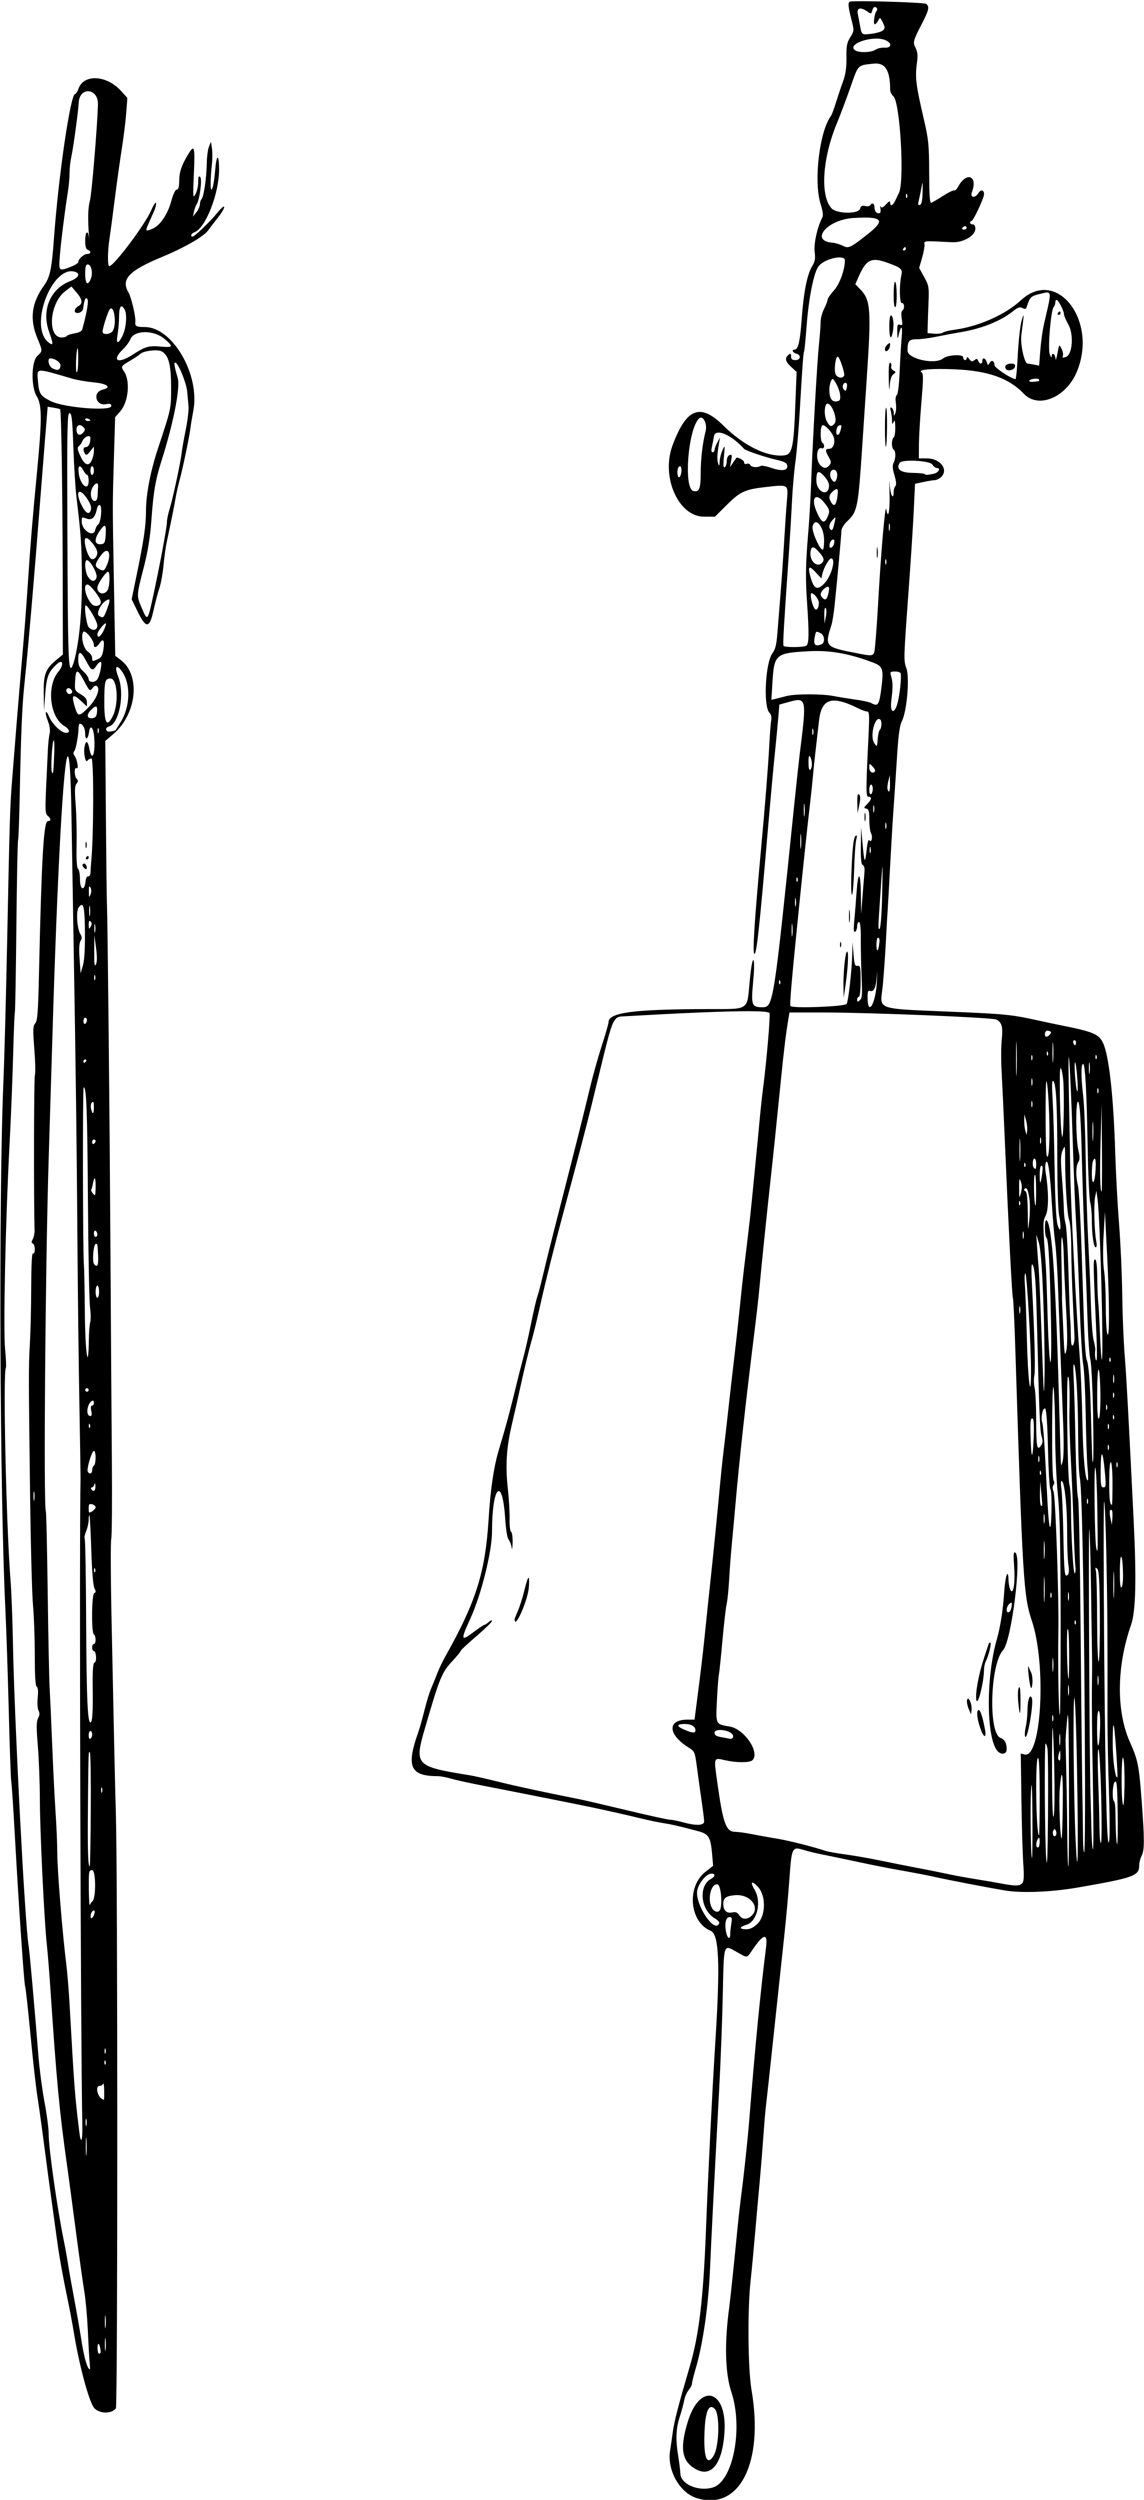 <?xml version="1.0" encoding="UTF-8" standalone="no"?>
<!-- Created with Inkscape (http://www.inkscape.org/) -->

<svg
   xmlns:dc="http://purl.org/dc/elements/1.1/"
   xmlns:cc="http://creativecommons.org/ns#"
   xmlns:rdf="http://www.w3.org/1999/02/22-rdf-syntax-ns#"
   xmlns:svg="http://www.w3.org/2000/svg"
   xmlns="http://www.w3.org/2000/svg"
   xmlns:sodipodi="http://sodipodi.sourceforge.net/DTD/sodipodi-0.dtd"
   xmlns:inkscape="http://www.inkscape.org/namespaces/inkscape"
   id="svg44317"
   version="1.1"
   inkscape:version="0.91 r13725"
   width="616.875"
   height="1347.188"
   viewBox="0 0 616.875 1347.188"
   sodipodi:docname="SingleStringViol.svg">
  <defs
     id="defs44321" />
  <sodipodi:namedview
     pagecolor="#ffffff"
     bordercolor="#666666"
     borderopacity="1"
     objecttolerance="10"
     gridtolerance="10"
     guidetolerance="10"
     inkscape:pageopacity="0"
     inkscape:pageshadow="2"
     inkscape:window-width="1600"
     inkscape:window-height="837"
     id="namedview44319"
     showgrid="false"
     inkscape:zoom="0.49733241"
     inkscape:cx="308.4375"
     inkscape:cy="673.59375"
     inkscape:window-x="-8"
     inkscape:window-y="-8"
     inkscape:window-maximized="1"
     inkscape:current-layer="svg44317" />
  <path
     style="fill:#000000"
     d="m 467.088,0.66 c -3.992,-0.034 -7.126,0.006 -8.416,0.148 -1.573,0.174 -1.486,2.24 0.396,9.588 1.574,6.143 1.57,6.2 -0.582,9.682 -1.82,2.945 -2.148,4.697 -2.066,11.02 0.071,5.461 -0.435,8.969 -1.844,12.82 -1.067,2.916 -2.79,8.043 -3.828,11.395 -1.039,3.352 -2.208,6.516 -2.6,7.031 -6.24,8.218 -9.488,35.242 -5.699,47.416 1.292,4.153 1.56,6.362 0.912,7.572 -2.616,4.888 -4.654,14.084 -4.08,18.412 0.483,3.64 0.22,5.142 -1.357,7.736 -2.713,4.461 -4.625,14.161 -5.658,28.717 -0.839,11.817 -1.891,16.24 -3.861,16.24 -1.671,0 -0.924,1.651 0.971,2.146 2.766,0.723 2.394,3.479 -0.469,3.479 -1.764,0 -2.344,-0.493 -2.344,-1.99 0,-1.662 -0.231,-1.797 -1.406,-0.822 -2.126,1.765 -1.708,3.579 1.498,6.508 l 2.904,2.652 -0.691,17.582 c -0.937,23.88 -1.681,27.071 -6.402,27.461 -9.217,0.761 -21.487,-5.335 -32.377,-16.082 C 377.564,217.011 370.176,219.874 362.658,240 c -6.338,16.967 3.133,38.438 16.955,38.438 l 5.912,0 6.201,-6.17 c 7.44,-7.403 9.957,-8.556 21.484,-9.842 12.056,-1.344 11.882,-1.46 11.115,7.361 -0.346,3.984 -1.038,14.205 -1.535,22.713 -0.497,8.508 -1.361,20.953 -1.92,27.656 -0.559,6.703 -1.299,15.984 -1.646,20.625 -0.49,6.557 -1.092,9.064 -2.699,11.25 -3.861,5.251 -5.018,28.672 -1.586,32.104 0.859,0.859 1.221,2.369 0.928,3.871 -0.265,1.354 -0.726,7.314 -1.027,13.244 -0.519,10.214 -2.186,31.372 -4.229,53.672 -3.752,40.957 -4.883,58.057 -3.904,59.035 1.206,1.206 2.791,-13.39 7.668,-70.52 1.034,-12.117 2.548,-28.57 3.363,-36.562 0.816,-7.992 1.715,-17.374 1.998,-20.85 l 0.514,-6.318 3.391,-0.941 c 11.665,-3.24 11.471,-3.962 7.529,28.109 -0.475,3.867 -1.709,15.258 -2.742,25.312 -11.261,109.574 -11.425,110.625 -17.355,110.625 -5.754,0 -6.15,-1.117 -4.941,-13.938 0.607,-6.441 0.66,-10.897 0.133,-11.424 -0.527,-0.527 -1.32,3.977 -2.031,11.545 -1.489,15.837 0.148,14.745 -22.146,14.795 -40.764,0.092 -53.961,1.837 -53.961,7.133 0,0.781 -1.667,6.553 -3.703,12.826 -2.036,6.274 -5.045,17.102 -6.686,24.062 -2.66,11.283 -7.146,29.074 -19.391,76.875 -2.047,7.992 -4.623,18.406 -5.723,23.143 -1.1,4.737 -2.41,9.693 -2.912,11.014 -0.502,1.321 -2.001,7.782 -3.33,14.357 -1.329,6.575 -3.222,14.908 -4.207,18.518 -0.985,3.609 -2.401,9.094 -3.145,12.188 -2.688,11.183 -5.407,21.683 -7.164,27.656 -0.986,3.352 -2.407,8.203 -3.158,10.781 -2.563,8.799 -4.259,20.614 -5.252,36.562 -1.773,28.496 -6.754,44.267 -23.238,73.594 -1.594,2.836 -3.606,7.055 -4.473,9.375 -0.867,2.32 -2.321,5.906 -3.23,7.969 -0.91,2.062 -2.532,7.337 -3.605,11.721 -1.074,4.384 -2.627,9.868 -3.451,12.188 -6.542,18.411 -4.227,23.436 10.793,23.436 1.36,0 4.553,0.611 7.096,1.357 2.543,0.746 10.318,2.452 17.279,3.791 13.478,2.592 53.58,10.572 59.062,11.752 10.706,2.305 18.268,4.016 25.312,5.73 4.383,1.067 10.078,2.261 12.656,2.654 4.452,0.678 7.925,1.481 18.824,4.355 5.67,1.495 6.698,3.186 7.506,12.35 l 0.553,6.291 -4.141,3.254 c -10.309,8.101 -8.613,27.075 2.844,31.82 4.499,1.864 5.156,17.557 2.5,59.613 -1.745,27.631 -3.783,68.588 -5.133,103.125 -1.382,35.377 -3.725,55.131 -8.451,71.25 -6.371,21.728 -8.607,30.341 -9.371,36.094 -0.445,3.352 -1.103,7.912 -1.461,10.135 -1.688,10.477 5.26,22.733 14.463,25.514 23.033,6.958 36.161,-19.074 29.445,-58.389 -1.944,-11.381 -2.209,-43.109 -0.49,-58.822 0.592,-5.414 1.731,-17.438 2.531,-26.719 0.8,-9.281 1.89,-21.516 2.424,-27.188 0.533,-5.672 1.376,-16.113 1.873,-23.201 0.497,-7.088 1.118,-14.471 1.379,-16.406 0.261,-1.935 2.176,-19.549 4.254,-39.143 2.078,-19.594 4.608,-43.219 5.621,-52.5 1.013,-9.281 2.298,-23.414 2.855,-31.406 1.178,-16.895 1.453,-17.468 7.486,-15.6 2.297,0.711 6.707,1.792 9.801,2.4 3.094,0.609 11.531,2.368 18.75,3.91 7.219,1.542 16.5,3.403 20.625,4.135 10.85,1.926 17.297,3.158 21.562,4.119 7.054,1.59 29.054,5.832 37.969,7.32 9.112,1.521 25.107,0.868 39.375,-1.605 30.186,-5.233 33.057,-6.273 33.037,-11.957 -0.005,-1.412 0.575,-3.705 1.289,-5.098 1.631,-3.182 1.617,-8.881 -0.084,-31.23 -1.329,-17.468 -1.988,-20.696 -6.094,-29.805 -7.545,-16.74 -7.362,-40.939 0.482,-63.391 2.568,-7.351 2.988,-24.41 1.396,-56.793 -2.879,-58.585 -3.861,-76.639 -4.818,-88.594 -0.599,-7.477 -1.194,-22.242 -1.322,-32.812 -0.128,-10.57 -0.898,-27.656 -1.711,-37.969 -0.813,-10.312 -1.742,-27.609 -2.066,-38.438 -0.904,-30.177 -3.362,-52.283 -6.562,-59.027 -2.268,-4.78 -5.26,-6.044 -22.453,-9.479 -3.609,-0.721 -9.516,-1.968 -13.125,-2.773 -12.71,-2.836 -17.078,-3.317 -38.906,-4.279 -51.044,-2.249 -45.547,-0.37 -44.225,-15.117 0.568,-6.332 1.317,-17.207 1.666,-24.168 0.349,-6.961 0.744,-13.922 0.875,-15.469 0.131,-1.547 0.723,-12.094 1.316,-23.438 0.593,-11.344 1.475,-26.109 1.961,-32.812 0.486,-6.703 1.318,-19.078 1.848,-27.498 0.687,-10.913 1.411,-16.163 2.52,-18.281 2.699,-5.157 4.304,-23.219 2.527,-28.451 -1.624,-4.783 -1.66,-3.655 1.541,-47.645 0.976,-13.406 2.063,-30.577 2.418,-38.156 l 0.645,-13.779 4.594,-0.986 c 2.527,-0.542 5.279,-0.984 6.115,-0.984 0.836,0 2.291,-0.697 3.234,-1.551 4.37,-3.955 -0.213,-10.168 -7.502,-10.168 l -4.377,0 0.043,-7.5 c 0.023,-4.125 0.625,-14.389 1.34,-22.809 1.096,-12.913 1.1,-15.432 0.023,-16.098 -2.371,-1.466 5.569,-2.159 18.203,-1.59 17.859,0.804 29.01,4.778 37.059,13.207 7.724,8.089 22.446,2.132 28.326,-11.459 11.961,-27.648 -10.502,-56.933 -29.916,-39.002 -8.562,7.908 -23.06,14.29 -36.328,15.992 -2.578,0.331 -5.186,0.994 -5.795,1.475 -0.609,0.48 -2.718,0.74 -4.688,0.578 l -3.58,-0.295 0.096,-4.219 c 0.053,-2.32 0.251,-8.016 0.441,-12.656 0.322,-7.865 0.163,-8.772 -2.354,-13.359 l -2.699,-4.92 1.559,-5.393 c 0.857,-2.965 1.451,-6.234 1.32,-7.266 -0.256,-2.012 -0.704,-1.977 14.83,-1.182 6.021,0.308 12.588,-3.484 12.588,-7.27 0,-1.447 -0.533,-2.33 -1.406,-2.33 -0.773,0 -1.406,-0.422 -1.406,-0.938 0,-0.516 0.353,-0.938 0.785,-0.938 0.936,0 6.715,-12.417 6.715,-14.428 0,-2.304 -1.73,-2.655 -3.008,-0.609 -1.854,2.969 -4.697,2.573 -3.531,-0.492 3.363,-8.845 -2.965,-11.272 -7.465,-2.863 -0.704,1.315 -1.613,2.184 -2.021,1.932 -0.409,-0.253 -3.089,1.041 -5.955,2.875 -2.867,1.834 -5.738,3.536 -6.381,3.783 -0.906,0.348 -1.182,-3.304 -1.227,-16.203 -0.051,-14.775 -0.351,-17.918 -2.668,-27.9 -4.666,-20.103 -5.041,-23.293 -3.803,-32.344 0.397,-2.899 0.137,-5.063 -0.83,-6.92 -1.606,-3.084 -1.379,-3.943 3.59,-13.545 3.557,-6.873 3.951,-8.775 2.127,-10.258 -0.702,-0.571 -20.389,-1.328 -32.365,-1.43 z m 4.584,3.119 c 0.338,-0.024 0.716,0.171 1.133,0.588 0.339,0.339 0.251,1.078 -0.195,1.641 -1.104,1.392 -1.842,7.117 -0.918,7.117 0.408,0 1.224,-0.9 1.812,-2 1.043,-1.948 1.109,-1.922 2.521,0.994 1.244,2.568 1.264,3.171 0.135,4.232 -0.724,0.681 -3.538,1.513 -6.254,1.852 -5.324,0.663 -5.26,0.713 -6.242,-4.844 -0.296,-1.676 -0.797,-4.312 -1.113,-5.859 -0.676,-3.308 1.476,-3.858 5.115,-1.309 2.023,1.417 2.176,1.39 2.662,-0.469 0.328,-1.254 0.78,-1.903 1.344,-1.943 z m 1.535,17.037 c 1.642,0.058 3.174,0.336 4.404,0.896 3.556,1.62 3.154,4.23 -0.613,3.969 -1.652,-0.114 -3.855,0.388 -4.896,1.117 -2.149,1.505 -8.738,1.748 -10.852,0.4 -4.336,-2.764 4.842,-6.633 11.957,-6.383 z m -0.986,13.404 c 5.425,-0.054 7.779,4.301 7.779,14.205 0,1.049 0.793,2.625 1.762,3.502 3.617,3.273 6.041,45.868 2.961,52.031 -0.415,0.831 -1.296,2.67 -1.959,4.088 -1.321,2.826 -2.764,3.412 -2.764,1.123 0,-1.044 -0.636,-0.767 -2.252,0.977 -1.62,1.748 -2.414,2.091 -2.824,1.221 -0.314,-0.666 -0.393,-0.261 -0.178,0.898 0.215,1.16 0.114,2.262 -0.225,2.451 -1.415,0.789 -2.959,-0.654 -2.959,-2.764 0,-2.304 -1.29,-3.032 -2.346,-1.324 -0.32,0.518 -1.553,0.696 -2.74,0.398 -1.651,-0.414 -2.279,-0.085 -2.668,1.402 -0.787,3.011 -12.613,2.885 -15.432,-0.164 -6.212,-6.72 -4.956,-26.909 2.842,-45.703 1.818,-4.383 5.121,-13.152 7.34,-19.486 4.384,-12.519 3.702,-11.823 12.535,-12.787 0.389,-0.042 0.765,-0.065 1.127,-0.068 z M 51.943,42.168 C 47.53,41.938 43.734,43.778 42.338,47.783 41.793,49.346 40.971,50.625 40.512,50.625 c -2.517,0 -8.995,44.277 -11.455,78.281 -1.152,15.93 -2.112,20.481 -5.24,24.842 -6.854,9.555 -7.949,18.143 -3.643,28.596 2.85,6.917 2.85,6.799 -0.018,9.457 -3.329,3.085 -3.496,16.834 -0.266,21.949 2.763,4.375 2.774,12.678 0.053,40.781 -2.364,24.412 -3.618,39.661 -4.934,60 -0.91,14.067 -1.902,26.692 -3.758,47.812 C 10.29,373.296 8.578,394.299 6.555,420 c -1.172,14.886 -1.322,19.715 -2.725,88.594 -0.588,28.875 -1.497,62.625 -2.02,75 -2.542,60.156 -1.924,221.953 1.084,283.594 0.516,10.57 1.34,35.25 1.832,54.844 C 5.219,941.625 5.823,958.711 6.068,960 6.314,961.289 7.183,974.367 8,989.062 c 2.13,38.32 5.02,80.634 5.568,81.522 0.258,0.418 1.528,11.883 2.82,25.479 1.292,13.595 2.982,28.727 3.756,33.625 0.774,4.898 2.255,15.445 3.291,23.438 2.016,15.547 2.814,21.492 5.168,38.438 0.824,5.93 1.893,13.683 2.375,17.23 1.026,7.557 2.914,17.971 5.629,31.051 1.07,5.156 2.531,12.961 3.248,17.344 2.942,17.979 8.285,37.65 11.021,40.58 2.881,3.085 9.323,3.141 11.621,0.1 0.998,-1.32 0.978,-290.181 -0.021,-320.523 -0.343,-10.409 -1.292,-53.166 -2.41,-108.674 -0.404,-20.068 -0.44,-37.792 -0.08,-39.387 0.36,-1.594 0.507,-20.614 0.328,-42.264 C 60.136,765.369 59.788,713.273 59.541,671.25 59.116,598.953 58.042,494.81 57.627,485.625 57.522,483.305 57.288,462.93 57.105,440.35 l -0.33,-41.055 4.357,-3.727 c 12.636,-10.801 14.78,-31.646 4.094,-39.797 l -3.07,-2.342 -0.709,-38.199 c -0.808,-43.521 -0.809,-42.455 0.021,-69.93 l 0.619,-20.479 2.773,-3.158 c 4.405,-5.018 5.484,-16.438 2.029,-21.482 -1.827,-2.668 -1.717,-2.864 3.188,-5.734 2.449,-1.433 4.959,-3.111 5.578,-3.727 1.675,-1.667 9.252,-2.564 11.496,-1.363 3.751,2.008 5.105,7.099 5.113,19.236 0.008,11.874 0.095,11.469 -7.035,32.941 -4.047,12.188 -6.478,24.727 -6.5,33.529 -0.02,8.273 -1.124,15.857 -5.129,35.248 l -2.613,12.656 3.178,6.496 c 4.639,9.484 6.449,9.344 8.66,-0.676 0.934,-4.232 2.347,-9.594 3.137,-11.914 0.79,-2.32 1.782,-7.805 2.205,-12.188 0.423,-4.383 1.171,-9.867 1.662,-12.188 2.993,-14.143 4.119,-19.738 4.812,-23.906 0.429,-2.578 1.417,-7.008 2.197,-9.844 1.71,-6.215 5.329,-23.562 5.867,-28.125 0.213,-1.805 0.903,-5.965 1.533,-9.244 C 107.965,201.985 93.057,176.25 78.098,176.25 c -4.635,0 -5.434,-0.459 -5.119,-2.941 0.313,-2.462 -2.18,-13.115 -3.656,-15.627 -4.259,-7.246 0.06,-11.784 18.451,-19.385 11.638,-4.809 22.185,-10.908 24.471,-14.15 0.914,-1.297 3.244,-4.336 5.178,-6.752 1.934,-2.416 3.508,-5.032 3.498,-5.814 -0.01,-0.783 -1.569,0.475 -3.463,2.795 -4.02,4.925 -12.507,13.125 -13.586,13.125 -1.417,0 -0.74,-1.75 0.895,-2.311 5.994,-2.055 13.359,-20.657 13.359,-33.74 0,-8.959 -1.418,-8.54 -2.133,0.631 -0.689,8.84 -2.445,13.803 -2.416,6.826 0.011,-2.578 0.299,-7.008 0.643,-9.844 0.343,-2.836 0.387,-6.844 0.096,-8.906 l -0.531,-3.75 -1.1,2.611 c -0.605,1.436 -1.137,5.444 -1.184,8.906 -0.103,7.751 -1.611,18.174 -2.803,19.373 -0.487,0.49 -0.895,1.755 -0.906,2.812 -0.011,1.057 -0.865,2.977 -1.898,4.266 l -1.879,2.344 0.623,-2.812 c 0.342,-1.547 0.957,-3.245 1.367,-3.771 1.588,-2.041 3.134,-13.56 1.975,-14.719 -0.846,-0.846 -1.104,-0.211 -1.104,2.727 0,2.107 -0.664,5.039 -1.477,6.516 -1.379,2.507 -1.437,1.768 -0.859,-11.143 0.645,-14.428 0.283,-15.815 -2.812,-10.775 -3.773,6.143 -5.026,9.715 -5.094,14.525 -0.049,3.475 -0.443,4.922 -1.338,4.922 -0.765,0 -1.921,2.414 -2.918,6.098 -1.961,7.246 -6.03,13.246 -10.166,14.986 -3.78,1.59 -3.95,1.373 -2.135,-2.727 0.818,-1.847 2.148,-4.854 2.957,-6.682 0.809,-1.828 1.295,-3.832 1.08,-4.453 -0.215,-0.621 -1.382,1.156 -2.592,3.949 -3.353,7.74 -20.137,30.078 -22.6,30.078 -0.998,0 -0.92,-8.184 0.145,-15 0.443,-2.836 1.679,-12.117 2.748,-20.625 1.069,-8.508 2.775,-20.742 3.793,-27.188 1.018,-6.445 2.125,-15.351 2.459,-19.789 l 0.607,-8.068 -3.422,-3.787 c -3.866,-4.28 -8.896,-6.582 -13.309,-6.812 z m -4.527,6.994 c 2.732,-0.043 5.541,2.424 5.402,7.123 -0.365,12.365 -3.39,48.573 -4.33,51.85 -1.07,3.729 -1.214,10.121 -0.449,19.834 0.244,3.094 0.27,3.609 0.059,1.146 -0.477,-5.556 -2.16,-4.923 -2.16,0.812 0,2.862 0.446,4.364 1.406,4.732 1.969,0.756 1.755,2.215 -0.324,2.215 -1.818,0 -4.832,2.745 -4.832,4.4 0,0.534 -1.807,1.66 -4.016,2.504 -6.572,2.51 -6.57,2.512 -5.871,-6.201 0.626,-7.801 2.6,-23.514 4.285,-34.092 C 37.088,100.333 37.5,95.773 37.5,93.354 c 0,-2.419 0.39,-6.166 0.867,-8.328 1.166,-5.288 3.794,-24.472 4.068,-29.695 0.217,-4.138 2.57,-6.13 4.98,-6.168 z M 497.434,98.621 c 0.127,4.3e-5 0.112,1.53 0.043,4.898 -0.095,4.619 -0.509,6.611 -1.438,6.918 -1.007,0.333 -1.151,-0.183 -0.635,-2.268 0.368,-1.485 1.015,-4.6 1.438,-6.92 0.31,-1.704 0.493,-2.629 0.592,-2.629 z m -8.654,5.766 c 0.085,0.013 0.187,0.157 0.299,0.438 0.271,0.677 0.237,1.485 -0.074,1.797 -0.312,0.312 -0.533,-0.242 -0.492,-1.23 0.028,-0.683 0.125,-1.025 0.268,-1.004 z m -23.404,12.875 c 10.789,-0.181 11.122,2.171 2.637,8.832 -9.749,7.654 -10.391,7.948 -13.703,6.283 -1.497,-0.752 -3.909,-1.46 -5.359,-1.574 -12.535,-0.986 -2.948,-12.428 11.156,-13.314 1.973,-0.124 3.728,-0.201 5.27,-0.227 z m 54.992,4.613 c 0.485,0 0.883,0.422 0.883,0.938 0,0.516 -0.657,0.938 -1.461,0.938 -0.804,0 -1.201,-0.422 -0.883,-0.938 0.319,-0.516 0.976,-0.938 1.461,-0.938 z m -32.344,11.25 c 0.227,0 0.414,0.422 0.414,0.938 0,0.516 -0.446,0.938 -0.992,0.938 -0.546,0 -0.733,-0.422 -0.414,-0.938 0.319,-0.516 0.765,-0.938 0.992,-0.938 z m -35.08,5.605 c 1.591,0.055 2.671,0.565 2.648,1.66 -0.108,5.283 -2.868,12.762 -5.984,16.211 -1.847,2.044 -3.357,4.259 -3.357,4.922 0,0.663 -0.844,2.86 -1.875,4.883 -1.031,2.023 -1.87,5.17 -1.865,6.994 0.005,1.825 -0.407,7.326 -0.916,12.225 -0.986,9.49 -3.473,53.682 -4.248,75.469 -0.257,7.219 -0.921,18.609 -1.477,25.312 -1.486,17.949 -1.602,24.859 -0.648,38.906 1.104,16.264 0.994,21.745 -0.459,22.668 -1.488,0.945 -11.701,1 -12.256,0.066 -0.428,-0.722 0.1,-10.078 2.557,-45.234 0.775,-11.086 1.662,-25.641 1.973,-32.344 0.31,-6.703 1.15,-16.406 1.865,-21.562 0.715,-5.156 1.752,-17.18 2.305,-26.719 1.439,-24.838 1.969,-32.135 2.383,-32.805 0.2,-0.324 0.808,-6.474 1.35,-13.668 1.132,-15.046 3.856,-28.759 6.387,-32.148 2.148,-2.877 8.12,-4.956 11.619,-4.836 z m 19.104,1.336 c 1.807,0.027 3.981,0.602 6.746,1.621 7.314,2.696 7.983,3.327 7.215,6.82 -1.176,5.347 -0.965,15.109 0.32,14.852 1.39,-0.278 1.59,3.147 0.232,3.986 -0.55,0.34 -0.685,2.175 -0.324,4.43 0.533,3.334 0.408,3.769 -0.936,3.254 -1.315,-0.505 -1.536,0.077 -1.455,3.828 0.091,4.212 0.132,4.277 0.83,1.33 1.3,-5.488 2.129,-4.577 1.535,1.688 -0.317,3.352 -0.808,11.564 -1.09,18.25 -0.308,7.301 -0.925,12.411 -1.545,12.795 -0.621,0.384 -0.825,2.078 -0.51,4.25 0.288,1.986 0.168,4.455 -0.268,5.486 -0.762,1.806 -0.794,1.798 -0.857,-0.18 -0.036,-1.13 -0.556,-2.356 -1.152,-2.725 -0.761,-0.47 -0.904,0.004 -0.48,1.586 0.332,1.241 0.638,3.521 0.682,5.068 0.068,2.423 0.191,2.553 0.885,0.938 0.593,-1.381 0.823,-0.591 0.871,2.992 0.036,2.677 -0.355,5.127 -0.871,5.445 -0.516,0.319 -0.938,1.795 -0.938,3.281 0,1.486 0.422,2.963 0.938,3.281 1.222,0.755 1.202,4.786 -0.035,7.098 -0.706,1.319 -0.576,3.152 0.473,6.684 0.968,3.258 1.134,5.178 0.504,5.809 -0.518,0.518 -0.941,1.912 -0.941,3.098 0,5.09 -1.828,1.588 -2.178,-4.172 -0.211,-3.48 -0.233,-1.371 -0.049,4.688 0.296,9.726 -0.742,15.062 -1.732,8.906 -0.574,-3.568 -2.816,22.193 -4.426,50.859 -0.449,7.992 -1.122,17.59 -1.494,21.328 -0.777,7.807 0.33,7.382 -12.621,4.848 -14.123,-2.764 -14.726,-3.55 -11.096,-14.457 0.515,-1.547 1.307,-6.398 1.76,-10.781 1.483,-14.341 3.637,-37.92 3.674,-40.201 0.021,-1.286 1.371,-3.492 3.184,-5.201 5.452,-5.141 5.856,-7.191 8.07,-40.848 0.56,-8.508 1.645,-24.813 2.412,-36.232 2.471,-36.782 2.098,-42.044 -3.395,-47.74 l -2.777,-2.879 1.865,-4.215 c 2.803,-6.337 5,-8.927 8.975,-8.867 z M 47.326,142.5 c 1.809,0 2.861,4.298 1.793,7.32 -1.61,4.555 -3.182,3.526 -3.182,-2.086 0,-3.998 0.328,-5.234 1.389,-5.234 z m -8.799,3.664 c 0.774,0.01 1.549,0.155 2.322,0.451 2.626,1.008 1.271,3.255 -2.93,4.859 -10.794,4.122 -15.636,15.636 -11.475,27.287 2.452,6.866 2.385,7.887 -0.371,5.691 -10.168,-8.1 0.847,-38.438 12.453,-38.289 z M 482.607,151.875 c -0.403,0 -0.732,3.188 -0.732,7.086 0,4.441 0.348,6.873 0.93,6.514 1.081,-0.668 0.893,-13.6 -0.197,-13.6 z m -444.08,2.521 2.729,3.193 c 3.224,3.77 3.509,6.031 0.932,7.41 -1.031,0.552 -1.875,1.65 -1.875,2.441 0,2.204 4.139,1.248 4.48,-1.035 0.776,-5.186 1.264,-6.349 2.252,-5.361 0.897,0.897 -0.064,6.814 -2.662,16.377 -0.288,1.061 -1.755,1.849 -4.154,2.232 -2.039,0.326 -3.934,0.958 -4.211,1.406 -0.277,0.448 -1.509,0.814 -2.738,0.814 -7.939,0 -6.588,-18.45 1.82,-24.863 z m 525.971,3.219 c 2.657,-0.107 1.739,2.868 -1.592,17.229 -0.717,3.094 -1.59,9.356 -1.939,13.916 l -0.635,8.291 -2.783,-0.557 c -1.531,-0.306 -3.094,-0.557 -3.475,-0.557 -1.676,0 -3.976,-10.531 -3.346,-15.312 1.578,-11.961 1.59,-12.813 0.115,-7.656 -0.737,2.578 -1.64,10.699 -2.008,18.047 -0.368,7.348 -0.924,13.333 -1.236,13.301 -2.484,-0.253 -11.35,-6.135 -11.35,-7.529 0,-2.357 -1.588,-3.07 -2.643,-1.186 -0.789,1.41 -0.952,1.362 -1.527,-0.449 -0.733,-2.309 -2.393,-2.74 -2.393,-0.621 0,1.87 -1.523,1.799 -2.254,-0.105 -0.475,-1.239 -0.838,-1.299 -2.006,-0.33 -1.173,0.973 -1.663,0.867 -2.771,-0.598 -0.772,-1.02 -1.36,-1.279 -1.377,-0.607 -0.045,1.765 -1.904,1.409 -1.904,-0.365 0,-1.761 -8.512,-1.283 -10.787,0.605 -4.302,3.57 -19.213,0.324 -19.213,-4.182 0,-5.249 0.729,-6.138 5.021,-6.125 2.136,0.007 6.838,-0.602 10.447,-1.354 3.609,-0.751 9.516,-1.855 13.125,-2.453 11.217,-1.858 21.532,-5.944 27.992,-11.092 2.899,-2.309 3.972,-2.692 5.404,-1.926 1.415,0.757 1.898,0.607 2.318,-0.725 1.626,-5.147 2.183,-5.697 6.922,-6.834 1.724,-0.413 3.007,-0.79 3.893,-0.826 z m 5.102,3.994 c 0.105,-0.024 0.221,-0.002 0.342,0.072 1.176,0.727 3.809,6.082 3.809,7.748 0,0.731 1.009,3.094 2.242,5.248 3.107,5.425 2.381,16.34 -1.174,17.648 -1.767,0.651 -2.106,0.536 -1.682,-0.57 0.292,-0.762 -0.044,-2.495 -0.748,-3.852 -1.268,-2.445 -1.287,-2.423 -2.191,2.549 -0.502,2.758 -0.962,4.091 -1.023,2.961 -0.137,-2.527 -1.958,-3.866 -2.061,-1.516 -0.047,1.086 -0.429,0.718 -1.061,-1.02 -1.131,-3.112 0.596,-23.84 2.113,-25.357 0.493,-0.493 0.896,-1.68 0.896,-2.639 0,-0.719 0.222,-1.203 0.537,-1.273 z m -504.096,3.508 c 0.485,-0.045 1.089,0.563 1.779,1.863 1.389,2.616 0.689,10.262 -1.293,14.133 -2.365,4.618 -3.51,4.29 -2.613,-0.746 0.449,-2.523 0.823,-6.906 0.83,-9.742 0.009,-3.54 0.488,-5.432 1.297,-5.508 z m -5.613,1.088 c 1.846,-0.212 2.935,8.392 1.014,11.982 -1.097,2.05 -5.592,2.513 -5.592,0.576 0,-1.827 2.658,-10.263 3.746,-11.889 0.288,-0.43 0.568,-0.64 0.832,-0.67 z m 511.57,1.607 c -0.227,0 -0.674,0.422 -0.992,0.938 -0.319,0.516 -0.132,0.938 0.414,0.938 0.546,0 0.992,-0.422 0.992,-0.938 0,-0.516 -0.187,-0.938 -0.414,-0.938 z m -91.096,2.176 c -0.503,0.118 -0.834,2.379 -0.834,5.793 0,6.557 0.955,8.04 1.908,2.961 0.741,-3.952 0.254,-8.347 -0.971,-8.748 -0.035,-0.011 -0.07,-0.014 -0.104,-0.006 z M 78.049,179 c 3.577,-0.046 7.616,1.11 10.469,3.49 5.089,4.247 4.894,4.887 -1.312,4.324 -7.035,-0.638 -8.717,-0.17 -15.795,4.404 -8.092,5.23 -11.438,3.063 -4.916,-3.186 1.509,-1.446 3.243,-3.835 3.854,-5.309 1.007,-2.43 4.124,-3.678 7.701,-3.725 z m 401.654,5.873 c -0.203,0.034 -0.53,0.271 -1.02,0.678 -0.823,0.683 -1.496,1.858 -1.496,2.611 0,2.216 2.313,0.803 2.668,-1.629 0.177,-1.214 0.185,-1.718 -0.152,-1.66 z m -437.826,2.699 c 0.173,0.149 0.311,2.87 0.311,6.334 0,3.695 -0.374,6.719 -0.83,6.719 -0.76,0 -0.307,-12.148 0.486,-13.047 0.012,-0.013 0.022,-0.016 0.033,-0.006 z m 409.82,4.615 c 1.012,0 4.106,9.267 3.449,10.33 -1.147,1.856 -4.166,0.95 -4.764,-1.43 -0.659,-2.625 0.268,-8.9 1.314,-8.9 z M 27.143,193.125 c 2.584,0 5.736,2.347 5.479,4.08 -0.341,2.291 -1.508,2.657 -4.262,1.334 -2.087,-1.003 -3.079,-5.414 -1.217,-5.414 z m 67.246,2.264 c 0.099,-0.01 0.22,0.031 0.365,0.121 1.815,1.122 5.746,10.957 6.166,15.428 0.218,2.32 0.546,5.906 0.73,7.969 0.185,2.062 -0.484,7.758 -1.486,12.656 -1.002,4.898 -1.974,10.383 -2.16,12.188 -0.5,4.848 -4.823,25.064 -6.516,30.469 -0.807,2.578 -1.465,5.742 -1.461,7.031 0.008,2.64 -3.575,21.975 -7.211,38.906 -3.177,14.797 -3.242,14.874 -6.352,7.557 -2.929,-6.891 -2.962,-6.303 1.273,-22.803 1.993,-7.764 3.241,-15.526 3.844,-23.906 1.167,-16.217 2.161,-22.117 5.516,-32.711 6.52,-20.592 10.227,-39.548 8.725,-44.621 -1.676,-5.658 -2.127,-8.214 -1.434,-8.283 z m 385.551,0.076 c -0.595,-0.033 -0.815,2.694 -0.703,8.621 0.107,5.66 0.301,7.213 0.506,4.039 0.224,-3.463 0.859,-5.559 1.936,-6.383 1.511,-1.156 1.512,-1.276 0.002,-2.133 -0.881,-0.499 -1.379,-1.488 -1.107,-2.195 0.272,-0.708 0.043,-1.566 -0.508,-1.906 -0.043,-0.027 -0.085,-0.041 -0.125,-0.043 z m 65.342,0.473 c -2.563,0 -3.875,1.294 -2.904,2.865 0.942,1.525 4.596,0.621 4.947,-1.225 0.231,-1.21 -0.304,-1.641 -2.043,-1.641 z m -523.309,3.83 c 2.192,-0.122 6.95,1.354 16.934,4.281 2.578,0.756 7.852,1.665 11.719,2.021 7.262,0.669 9.763,2.732 4.748,3.916 -5.684,1.342 -3.802,8.965 1.93,7.818 C 59.389,217.388 60,217.611 60,218.789 c 0,2.987 -25.687,0.916 -32.697,-2.637 -5.606,-2.841 -6.309,-3.973 -6.873,-11.074 -0.275,-3.468 -0.649,-5.188 1.543,-5.311 z m 536.348,4.295 c 0.903,-0.04 1.695,0.083 1.914,0.438 0.276,0.446 0.159,0.866 -0.258,0.932 C 556.769,205.938 555,205.888 555,205.293 c 0,-0.647 1.815,-1.164 3.32,-1.23 z m -109.307,0.182 c 0.111,-0.009 0.217,0.041 0.314,0.158 3.129,3.754 4.924,10.83 2.939,11.592 -3.327,1.277 -5.091,-0.868 -5.066,-6.166 0.012,-2.592 1.034,-5.52 1.812,-5.584 z m 6.734,2.047 c 0.168,-0.019 0.347,0.004 0.533,0.078 0.48,0.192 0.626,1.355 0.326,2.584 -0.454,1.859 -0.731,2.011 -1.648,0.906 -1.031,-1.243 -0.387,-3.438 0.789,-3.568 z M 446.178,217.5 c 2.506,0 5.619,8.615 3.873,10.719 -1.763,2.124 -2.626,1.834 -4.328,-1.457 -1.519,-2.938 -1.209,-9.262 0.455,-9.262 z m -420.479,1.693 3.205,0.52 c 1.762,0.286 3.354,0.671 3.539,0.855 0.604,0.604 1.265,43.368 1.363,88.217 l 0.098,43.939 -3.289,2.711 c -6.113,5.039 -7.194,7.848 -7.041,18.27 l 0.137,9.264 0.689,-9.074 c 0.709,-9.322 1.734,-11.9 6.416,-16.131 3.18,-2.874 3.74,0.538 0.684,4.17 -6.524,7.754 -4.666,24.684 3.219,29.342 3.076,1.817 3.292,4.088 0.34,3.568 -2.569,-0.452 -6.948,-4.808 -8.51,-8.461 -1.99,-4.656 -2.64,-2.821 -0.752,2.123 1.037,2.715 1.382,5.184 0.959,6.854 -0.364,1.435 -0.789,5.352 -0.943,8.703 -0.155,3.352 -0.577,12.446 -0.939,20.209 -0.574,12.276 -0.467,14.276 0.826,15.35 1.868,1.55 1.914,2.879 0.1,2.879 -2.245,0 -3.375,19.409 -4.775,82.031 -0.469,20.969 -0.815,25.591 -2.018,26.936 -1.264,1.413 -1.326,3.234 -0.48,14.062 0.534,6.842 0.66,13.072 0.279,13.846 -0.521,1.06 -0.654,65.654 -0.172,83.775 0.039,1.475 -0.402,3.564 -0.979,4.643 -0.779,1.456 -0.773,2.053 0.023,2.318 0.59,0.197 1.072,1.612 1.072,3.146 0,1.621 -0.393,2.548 -0.938,2.211 -0.612,-0.378 -0.953,5.861 -0.982,17.992 -0.025,10.214 -0.341,23.844 -0.703,30.289 -0.742,13.2 -0.738,16.428 0.107,83.234 0.334,26.442 1.036,52.599 1.561,58.125 0.524,5.526 0.955,17.511 0.955,26.633 5.34e-4,11.28 0.337,16.793 1.055,17.236 0.687,0.425 0.87,2.463 0.521,5.838 -0.302,2.929 -0.109,5.985 0.445,7.021 0.71,1.327 0.651,2.454 -0.217,4.076 -0.957,1.788 -0.987,4.85 -0.148,15.117 0.578,7.082 1.068,20.047 1.09,28.812 0.043,17.34 2.341,65.232 3.752,78.182 0.484,4.438 1.345,15.029 1.912,23.537 3.297,49.465 4.893,66.459 8.898,94.688 0.768,5.414 2.89,21.234 4.715,35.156 1.825,13.922 3.92,28.898 4.656,33.281 0.736,4.383 1.597,13.875 1.914,21.094 0.317,7.219 0.755,14.918 0.973,17.109 0.218,2.191 0.295,3.984 0.172,3.984 -1.278,0 -3.089,-6.047 -4.473,-14.941 -0.928,-5.962 -2.767,-16.553 -4.088,-23.537 -1.321,-6.984 -2.781,-15.211 -3.244,-18.281 -0.463,-3.071 -1.488,-8.748 -2.277,-12.615 -3.601,-17.648 -8.156,-49.673 -8.156,-57.344 0,-3.001 -1.021,-10.838 -2.27,-17.416 -1.249,-6.578 -2.732,-17.865 -3.297,-25.084 -1.829,-23.395 -4.742,-56.177 -5.248,-59.062 C 13.439,1037.211 7.674,925.699 6.955,884.531 6.748,872.672 6.164,857.695 5.656,851.25 3.325,821.631 1.54,739.693 3.168,737.059 c 0.261,-0.422 0.067,-4.959 -0.43,-10.084 -1.035,-10.665 0.241,-69.482 2.379,-109.631 0.741,-13.922 1.618,-35.644 1.947,-48.27 0.329,-12.626 0.756,-23.211 0.949,-23.523 0.193,-0.312 0.561,-21.108 0.818,-46.213 0.257,-25.105 0.666,-45.967 0.908,-46.359 0.243,-0.393 0.668,-12.297 0.943,-26.455 0.601,-30.901 1.259,-46.321 2.459,-57.617 1.923,-18.096 5.591,-60.675 8.357,-97.031 0.451,-5.93 1.581,-20.21 2.51,-31.732 z m 452.086,0.523 c -0.334,0.237 -0.598,4.719 -0.598,10.439 0,6.102 0.214,10.88 0.475,10.619 0.752,-0.752 0.928,-20.311 0.189,-21.049 -0.023,-0.023 -0.044,-0.025 -0.066,-0.01 z M 37.5,222.656 c 1.18,0 1.509,2.942 2.049,18.281 0.354,10.055 1.097,22.078 1.65,26.719 2.515,21.092 2.815,25.487 2.957,43.125 0.149,18.436 -1.339,34.737 -4.131,45.234 C 39.443,358.207 38.662,360 38.291,360 36.85,360 36.578,349.882 36.34,287.344 36.123,230.359 36.261,222.656 37.5,222.656 Z m 340.602,2.406 c 1.697,0.201 3.205,3.927 2.398,7.189 -1.722,6.967 -2.649,14.916 -2.668,22.867 -0.019,8.32 -0.797,10.215 -3.906,9.508 -5.427,-1.235 -2.975,-33.236 2.996,-39.092 0.386,-0.378 0.788,-0.519 1.18,-0.473 z m -331.305,0.398 c 0.168,0.018 0.354,0.062 0.547,0.137 0.773,0.297 1.406,0.706 1.406,0.908 0,0.203 -0.633,0.369 -1.406,0.369 -0.773,0 -1.406,-0.409 -1.406,-0.908 0,-0.375 0.355,-0.561 0.859,-0.506 z m -3.885,3.617 c 0.57,-0.011 1.225,0.281 1.863,0.92 1.211,1.211 1.257,1.727 0.264,2.924 -1.931,2.327 -3.789,1.611 -3.789,-1.461 0,-1.506 0.713,-2.365 1.662,-2.383 z m 410.33,0.035 c 0.643,0.004 0.545,0.807 -0.084,3.152 -0.311,1.16 -0.937,2.109 -1.393,2.109 -1.418,0 -0.906,-4.458 0.578,-5.027 0.387,-0.148 0.684,-0.236 0.898,-0.234 z m -9.549,0.031 c 1.462,-0.091 5.294,4.137 5.945,6.73 0.779,3.105 -0.433,6 -2.514,6 -2.229,0 -2.273,0.921 -0.211,4.514 1.346,2.345 1.402,3.032 0.354,4.295 -1.631,1.965 -3.181,1.901 -5.092,-0.211 -2.511,-2.775 -1.81,-9.935 0.871,-8.906 1.518,0.583 1.866,-2.061 0.391,-2.973 -1.218,-0.753 -1.221,-8.621 -0.004,-9.373 0.075,-0.046 0.162,-0.07 0.26,-0.076 z m -55.994,3.986 c 3.259,0.136 8.832,3.512 13.551,8.793 0.821,0.919 11.569,4.543 17.369,5.855 4.411,0.998 5.659,1.674 5.883,3.188 0.399,2.699 -2.93,3.13 -8.717,1.131 -2.572,-0.889 -5.102,-1.34 -5.621,-1.004 -1.64,1.062 -5.091,0.76 -5.57,-0.488 -0.253,-0.66 -1.109,-0.951 -1.902,-0.646 -0.9,0.345 -1.441,0.028 -1.441,-0.844 0,-1.097 -3.759,-3.113 -4.254,-2.281 -0.065,0.108 -0.848,1.252 -1.74,2.541 l -1.623,2.344 0.635,-3.527 c 0.54,-3.005 0.41,-3.44 -0.879,-2.945 -0.9,0.345 -1.514,1.656 -1.514,3.236 0,1.461 -0.477,2.952 -1.061,3.312 -0.772,0.477 -0.896,-1.106 -0.453,-5.805 0.596,-6.326 0.581,-6.394 -0.812,-3.305 -0.783,1.735 -1.454,4.477 -1.49,6.094 -0.052,2.323 -0.213,2.561 -0.771,1.135 -0.73,-1.864 -0.608,-5.173 0.4,-10.852 l 0.582,-3.281 -1.479,2.686 c -0.813,1.477 -1.479,3.27 -1.479,3.984 0,0.714 -0.471,1.299 -1.047,1.299 -0.662,0 -0.826,-0.949 -0.449,-2.578 0.328,-1.418 0.854,-4.16 1.17,-6.094 0.229,-1.401 1.231,-2.009 2.713,-1.947 z m -340.096,1.904 c 0.66,-0.059 1.146,0.267 1.146,1.105 0,2.825 -1.004,4.797 -2.443,4.797 -1.46,0 -1.688,1.694 -0.484,3.594 0.609,0.961 1.257,0.661 2.797,-1.297 l 2.006,-2.549 0,2.426 c 0,1.334 -0.49,3.499 -1.088,4.812 -1.659,3.642 -3.821,2.917 -6.15,-2.064 -1.659,-3.548 -1.837,-4.644 -0.879,-5.391 0.661,-0.516 1.469,-1.649 1.795,-2.518 0.618,-1.649 2.201,-2.817 3.301,-2.916 z m 443.277,13.24 c 4.824,-0.078 11.01,0.714 11.836,2.037 0.644,1.031 1.702,1.875 2.352,1.875 2.482,0 1.042,2.606 -1.748,3.164 -3.573,0.715 -4.12,0.723 -4.76,0.084 -0.276,-0.276 -3.305,-0.549 -6.734,-0.607 -6.335,-0.108 -8.765,-2.065 -6.703,-5.4 0.461,-0.746 2.864,-1.106 5.758,-1.152 z M 49.688,251.25 c 0.516,0 0.938,1.055 0.938,2.344 0,1.289 -0.422,2.344 -0.938,2.344 -0.516,0 -0.938,-1.055 -0.938,-2.344 0,-1.289 0.422,-2.344 0.938,-2.344 z m 316.943,0 c 0.478,0 0.862,0.949 0.855,2.109 -0.021,3.048 -1.475,5.137 -2.014,2.893 -0.55,-2.29 0.077,-5.002 1.158,-5.002 z m -323.645,0.074 c 0.478,-0.023 1.182,0.715 2.014,2.27 0.69,1.289 1.605,2.344 2.033,2.344 0.428,0 0.779,1.477 0.779,3.281 0,5.827 -4.487,2.356 -5.359,-4.146 -0.326,-2.431 -0.082,-3.718 0.533,-3.748 z M 449.531,253.125 c 1.567,0 2.35,2.117 1.701,4.598 -0.641,2.452 -1.81,2.513 -3.07,0.158 -1.129,-2.109 -0.367,-4.756 1.369,-4.756 z m -8.123,1.271 c 0.679,-0.055 1.682,0.733 3.1,2.32 1.919,2.148 2.699,3.901 2.5,5.617 -0.655,5.644 -6.809,2.539 -6.809,-3.436 0,-2.963 0.337,-4.431 1.209,-4.502 z m -389.145,6.061 c 0.433,0.042 0.683,0.558 0.627,1.574 -0.043,0.773 -0.148,2.883 -0.234,4.688 C 52.551,268.921 52.043,270 51.111,270 c -2.158,0 -2.868,-4.569 -1.15,-7.4 0.889,-1.464 1.746,-2.196 2.303,-2.143 z m 398.807,3.104 c 0.777,-0.065 0.885,1.121 0.533,3.74 -0.642,4.785 -1.765,6.033 -3.268,3.627 -1.589,-2.545 -1.438,-4.125 0.566,-5.939 0.995,-0.901 1.702,-1.389 2.168,-1.428 z m -408.088,1.463 c 0.796,-0.04 2.119,0.994 3.783,3.412 1.87,2.718 2.642,4.775 2.293,6.111 -0.805,3.08 -2.559,2.418 -4.822,-1.822 -2.447,-4.584 -2.581,-7.634 -1.254,-7.701 z m 397.279,2.891 c 0.962,-0.102 2.377,0.745 4.045,2.768 3.191,3.871 3.375,4.708 1.793,8.18 -1.708,3.75 -3.282,2.81 -5.939,-3.551 -1.845,-4.415 -1.501,-7.226 0.102,-7.396 z m -386.688,4.23 c 0.075,-0.011 0.151,-0.005 0.223,0.019 1.433,0.496 0.727,9.221 -0.846,10.461 -0.676,0.533 -1.376,1.807 -1.555,2.832 -0.782,4.496 -7.334,0.495 -7.334,-4.479 0,-2.327 0.171,-2.43 2.551,-1.525 2.925,1.112 4.663,-0.451 5.602,-5.037 0.257,-1.258 0.833,-2.191 1.359,-2.271 z m 396.818,6.746 c 0.236,0.03 0.047,0.877 -0.389,2.809 -0.868,3.85 -1.278,4.527 -2.191,3.613 -1.125,-1.125 -0.659,-3.168 1.172,-5.133 0.783,-0.84 1.224,-1.312 1.408,-1.289 z m -10.408,2.543 c 1.919,-0.006 4.391,4.474 4.391,9.787 0,2.766 -0.316,5.027 -0.703,5.025 -1.686,-0.008 -6.117,-10.089 -5.506,-12.525 0.4,-1.595 1.067,-2.285 1.818,-2.287 z m 39.559,0.609 c 0.051,0.029 0.107,0.153 0.166,0.379 0.236,0.902 0.236,2.379 0,3.281 -0.236,0.902 -0.43,0.164 -0.43,-1.641 0,-1.354 0.11,-2.108 0.264,-2.02 z m -423.195,1.301 c 0.688,-0.04 0.839,1.491 0.654,4.703 -0.238,4.128 -0.592,4.966 -2.197,5.195 -3.829,0.548 -4.298,-2.356 -1.133,-7.006 1.28,-1.881 2.14,-2.862 2.676,-2.893 z m -9.881,6.59 c 1.636,0.003 5.978,5.503 6.008,7.842 0.029,2.32 -1.942,4.286 -3.355,3.344 -2.087,-1.391 -4.418,-10.199 -2.941,-11.111 0.083,-0.051 0.18,-0.074 0.289,-0.074 z m 402.732,0.828 c 0.624,-0.062 0.831,0.522 0.645,1.795 -0.172,1.177 -0.875,2.326 -1.562,2.553 -0.85,0.28 -1.15,-0.274 -0.938,-1.729 0.172,-1.177 0.875,-2.326 1.562,-2.553 0.106,-0.035 0.204,-0.058 0.293,-0.066 z m 23.785,4.133 c -0.124,-0.011 -0.212,0.989 -0.217,2.762 -0.007,2.578 0.17,3.745 0.393,2.592 0.222,-1.153 0.227,-3.262 0.012,-4.688 -0.067,-0.445 -0.131,-0.661 -0.188,-0.666 z m -34.494,0.1 c 0.802,0.081 1.955,1.077 3.57,2.996 2.054,2.441 2.431,3.492 1.678,4.688 -2.464,3.913 -7.31,0.153 -6.697,-5.195 0.199,-1.736 0.648,-2.569 1.449,-2.488 z m -380.873,1.871 c 1.704,0.184 1.887,4.163 -0.592,8.994 -0.961,1.873 -1.526,1.966 -3.822,0.629 -2.304,-1.342 -2.063,-2.731 1.256,-7.244 1.295,-1.761 2.384,-2.462 3.158,-2.379 z m 390.531,4.072 c 2.736,0 0.249,9.389 -3.539,13.359 -3.972,4.163 -5.809,3.248 -7.705,-3.844 -1.436,-5.369 -0.631,-5.894 3.01,-1.963 l 2.99,3.229 0.502,-2.344 c 0.686,-3.206 3.625,-8.438 4.742,-8.438 z m 29.477,0.434 c 0.057,0.021 0.119,0.108 0.184,0.27 0.26,0.645 0.26,1.699 0,2.344 -0.26,0.645 -0.473,0.117 -0.473,-1.172 0,-0.967 0.119,-1.505 0.289,-1.441 z M 46.861,301.875 c 1.78,0 5.835,7.277 5.189,9.312 -0.826,2.602 -2.753,2.445 -4.6,-0.373 -1.652,-2.522 -2.076,-8.939 -0.59,-8.939 z m 11.4,6.215 c 0.084,-0.008 0.154,0.013 0.207,0.066 0.949,0.949 0.685,7.734 -0.377,9.719 C 56.447,320.948 52.5,320.126 52.5,316.711 c 0,-1.936 4.5,-8.507 5.762,-8.621 z M 47.143,315 c 1.577,0 7.232,7.378 7.232,9.436 0,2.213 -3.345,2.891 -4.982,1.01 C 46.05,321.604 44.627,315 47.143,315 Z m 399.24,1.146 c 0.739,0.019 0.857,1.172 0.354,3.463 -0.744,3.386 -1.656,4.159 -3.148,2.666 -1.573,-1.573 -1.344,-3.004 0.793,-4.938 0.891,-0.806 1.559,-1.203 2.002,-1.191 z m -8.791,3.541 c 1.458,0 3.972,3.323 3.957,5.23 -0.025,3.166 -1.513,4.679 -2.588,2.631 -1.448,-2.759 -2.336,-7.861 -1.369,-7.861 z m -379.035,3.359 c 0.906,-0.043 0.549,1.622 -1.027,5.75 -1.634,4.278 -1.903,4.482 -4.09,3.1 -1.71,-1.081 0.698,-6.336 3.787,-8.266 0.585,-0.365 1.028,-0.57 1.33,-0.584 z M 46.225,326.25 c 1.216,0 6.275,8.73 6.275,10.828 0,2.686 -2.789,3.178 -4.734,0.834 C 46.568,336.469 45.218,326.25 46.225,326.25 Z m 398.818,1.346 c 0.057,0.005 0.118,0.04 0.182,0.107 0.477,0.5 0.524,2.535 0.107,4.641 l -0.742,3.75 -0.107,-4.641 c -0.057,-2.45 0.162,-3.894 0.561,-3.857 z m -388.098,8.324 c 0.13,-0.008 0.207,0.073 0.213,0.264 0.016,0.565 -0.634,2.358 -1.445,3.984 -1.541,3.09 -3.213,3.924 -3.213,1.604 0,-1.383 3.533,-5.794 4.445,-5.852 z m -11.588,4.42 c 1.525,0.111 5.268,4.913 5.268,7.221 0,1.853 1.504,1.402 3.064,-0.92 1.983,-2.95 2.813,-1.62 2.072,3.32 -0.481,3.209 -1.17,4.441 -2.928,5.242 -3.022,1.377 -3.146,1.348 -3.146,-0.721 0,-0.972 -0.995,-2.419 -2.213,-3.217 -2.452,-1.607 -4.048,-8.109 -2.617,-10.666 0.11,-0.197 0.282,-0.276 0.5,-0.26 z m 395.248,0.104 c 0.412,0.021 1.011,0.334 1.957,0.84 2.186,1.17 2.407,5.164 0.33,5.961 -3.405,1.307 -4.395,0.186 -3.553,-4.023 0.407,-2.037 0.579,-2.812 1.266,-2.777 z m -0.561,10.391 c 9.814,-0.026 18.965,1.834 30.391,6.082 5.676,2.111 6.14,3.45 4.822,13.918 -1.154,9.169 -1.845,10.156 -5.572,7.971 -0.774,-0.454 -4.571,-1.264 -8.438,-1.801 -3.866,-0.537 -9.139,-1.392 -11.717,-1.902 -6.225,-1.232 -20.625,-1.239 -25.312,-0.014 -2.062,0.539 -4.767,1.224 -6.01,1.521 l -2.262,0.541 0.604,-9.861 c 0.893,-14.601 1.8,-15.371 19.238,-16.33 1.438,-0.079 2.854,-0.121 4.256,-0.125 z m -397.029,1.033 c 0.718,-0.157 1.913,1.394 3.625,4.662 2.643,5.047 3.347,5.313 5.471,2.072 0.842,-1.285 1.862,-2.131 2.268,-1.881 0.906,0.56 -0.663,7.907 -2.043,9.57 -1.419,1.71 -4.523,1.512 -4.523,-0.289 0,-0.824 -1.266,-2.682 -2.812,-4.127 -2.258,-2.109 -2.812,-3.401 -2.812,-6.549 0,-2.183 0.27,-3.337 0.828,-3.459 z m 20.152,7.562 c 0.383,-0.001 0.97,0.409 1.742,1.295 5.729,6.571 5.72,19.728 -0.02,28.697 -1.358,2.122 -2.486,3.912 -2.508,3.977 -0.195,0.59 -4.072,1.162 -4.561,0.674 -1.085,-1.085 -0.705,-2.049 1.023,-2.598 5.551,-1.762 8.492,-17.686 4.934,-26.715 -1.312,-3.328 -1.454,-5.327 -0.611,-5.33 z M 482.711,361.875 c 1.656,0 2.956,0.506 3.01,1.172 0.243,3.002 -0.229,8.241 -1.225,13.594 -1.563,8.404 -4.888,8.811 -3.826,0.469 0.848,-6.665 0.82,-9.35 -0.131,-12.656 -0.696,-2.419 -0.562,-2.578 2.172,-2.578 z m -440.992,0.068 c 0.721,0.006 1.848,1.712 3.662,5.121 2.924,5.495 3.055,5.604 4.516,3.75 1.051,-1.334 1.808,-1.615 2.514,-0.934 1.732,1.673 -0.531,7.07 -4.781,11.4 -4.876,4.969 -5.62,5 -7.088,0.297 -2.25,-7.211 -1.432,-8.136 3.287,-3.713 l 3.047,2.855 0,-2.299 c 0,-1.639 -0.954,-2.863 -3.328,-4.264 -3.245,-1.915 -3.321,-2.093 -3.047,-7.135 0.185,-3.392 0.498,-5.086 1.219,-5.08 z m 17.895,3.682 c 3.676,0 4.531,13.498 1.275,20.145 -3.172,6.476 -4.639,4.301 -4.639,-6.875 0,-11.922 0.341,-13.27 3.363,-13.27 z m -22.635,5.229 c 0.33,0.014 0.697,0.154 1.062,0.457 0.722,0.599 1.081,1.463 0.799,1.92 -0.684,1.107 -2.029,1.055 -2.746,-0.105 -0.757,-1.225 -0.105,-2.315 0.885,-2.271 z M 449.5,377.553 c 3.259,-0.11 7.668,1.35 13.535,4.287 1.755,0.878 3.807,1.598 4.561,1.598 1.167,0 1.277,1.919 0.742,12.891 -1.463,29.999 -1.463,33.047 -0.012,33.047 1.965,0 1.676,1.56 -0.736,3.973 -1.872,1.872 -1.922,2.134 -0.469,2.414 1.332,0.257 1.629,1.341 1.629,5.932 0,3.09 0.42,6.403 0.934,7.363 1.102,2.058 0.178,5.556 -0.975,3.691 -0.404,-0.653 -1.01,1.582 -1.389,5.119 -0.865,8.081 -1.261,7.497 -2.219,-3.285 l -0.781,-8.801 -0.129,9.979 c -0.095,7.31 0.19,10.1 1.064,10.436 0.726,0.279 1.082,1.695 0.908,3.615 -0.157,1.737 -0.628,7.588 -1.047,13.002 l -0.76,9.844 -0.148,-10.602 c -0.175,-12.623 -1.495,-13.137 -2.35,-0.914 -0.335,4.787 -0.882,11.615 -1.217,15.174 -0.448,4.762 -0.326,6.293 0.467,5.803 0.592,-0.366 1.078,-1.694 1.078,-2.953 0,-1.259 0.46,-2.289 1.021,-2.289 0.671,0 1,3.137 0.961,9.141 -0.033,5.027 0.164,14.238 0.438,20.467 0.418,9.522 0.266,11.519 -0.961,12.537 -1.218,1.011 -1.459,0.96 -1.459,-0.311 0,-0.837 0.422,-1.521 0.938,-1.521 0.556,0 0.938,-3.451 0.938,-8.479 0,-7.555 -0.179,-8.449 -1.641,-8.203 -1.392,0.234 -1.722,-0.718 -2.178,-6.287 l -0.537,-6.562 -0.166,6.764 c -0.213,8.685 -2.068,25.044 -3.014,26.574 -0.915,1.481 -29.396,2.56 -30.27,1.146 -0.518,-0.838 0.503,-12.67 4.557,-52.766 2.338,-23.128 5.045,-48.584 6.031,-56.719 0.5,-4.125 1.146,-10.242 1.436,-13.594 0.29,-3.352 0.921,-9.469 1.402,-13.594 0.482,-4.125 1.357,-11.81 1.947,-17.078 0.802,-7.162 3.107,-10.677 7.869,-10.838 z m -397.945,3.211 c 0.745,-0.097 0.967,0.865 0.77,2.908 -0.221,2.291 -0.795,3.117 -2.314,3.334 -3.03,0.432 -3.605,-1.543 -1.195,-4.107 1.264,-1.345 2.16,-2.059 2.74,-2.135 z m 422.398,6.684 c 0.263,0.025 0.529,0.159 0.791,0.422 0.876,0.876 0.672,4.463 -0.311,5.459 -0.483,0.49 -1.01,2.789 -1.172,5.109 -0.292,4.194 -0.303,4.206 -1.836,2.041 -2.336,-3.299 -0.013,-13.274 2.527,-13.031 z M 43.037,390 c 1.584,0 2.9,2.511 2.9,5.531 0,3.606 1.503,3.036 2.029,-0.77 0.661,-4.784 2.426,-2.972 2.857,2.934 0.645,8.837 -1.251,13.12 -2.607,5.889 -0.824,-4.392 -1.945,-4.884 -2.635,-1.154 -0.66,3.568 0.575,9.179 1.641,7.455 0.386,-0.624 1.33,-1.135 2.1,-1.135 1.296,0 1.213,41.675 -0.109,55.312 -0.175,1.805 -0.351,4.441 -0.391,5.859 -0.043,1.535 -0.547,2.483 -1.244,2.344 -0.696,-0.139 -1.288,0.97 -1.459,2.732 -0.536,5.53 -2.994,4.655 -2.994,-1.066 0,-2.789 -0.464,-5.359 -1.031,-5.709 -0.685,-0.424 -0.95,-4.761 -0.789,-12.945 0.133,-6.77 -0.1,-16.62 -0.516,-21.889 -0.585,-7.404 -0.478,-9.914 0.469,-11.055 0.928,-1.118 0.963,-1.739 0.141,-2.561 -1.419,-1.419 -1.464,-6.679 -0.049,-5.805 1.264,0.781 0.192,-5.057 -1.26,-6.859 -0.625,-0.776 -0.631,-1.568 -0.016,-2.344 0.909,-1.146 2.228,-8.459 2.283,-12.656 C 42.373,390.949 42.679,390 43.037,390 Z m 9.9,2.309 c 0.057,0.021 0.119,0.108 0.184,0.27 0.26,0.645 0.26,1.699 0,2.344 -0.26,0.645 -0.473,0.117 -0.473,-1.172 0,-0.967 0.119,-1.505 0.289,-1.441 z m 385.277,0.312 c 0.073,-0.039 0.159,0.101 0.248,0.443 0.238,0.912 0.222,2.178 -0.035,2.812 -0.257,0.635 -0.451,-0.111 -0.432,-1.658 0.012,-0.967 0.098,-1.532 0.219,-1.598 z m -409.195,6.342 c 0.272,0.168 0.388,2.897 0.256,6.357 -0.417,10.898 -0.611,12.506 -1.305,10.826 -0.719,-1.741 0.144,-16.652 0.994,-17.182 0.019,-0.012 0.037,-0.013 0.055,-0.002 z m 407.436,8.447 c 0.117,0.011 0.256,0.148 0.42,0.402 0.5,0.773 0.916,2.542 0.924,3.93 0.008,1.388 -0.408,2.783 -0.924,3.102 -0.576,0.356 -0.932,-1.16 -0.924,-3.93 0.008,-2.442 0.154,-3.537 0.504,-3.504 z M 36.562,407.613 c 0.923,-0.202 1.628,9.953 1.98,32.074 0.316,19.852 0.839,51.281 1.162,69.844 1.151,66.198 1.66,105.714 2.018,156.094 0.199,28.102 0.679,68.602 1.066,90 0.387,21.398 0.677,39.961 0.646,41.25 -0.735,30.598 0.03,306.722 0.965,348.109 0.203,8.983 -0.766,11.174 -1.66,3.756 -2.468,-20.472 -2.643,-22.775 -5.201,-68.271 -0.435,-7.734 -1.245,-17.648 -1.801,-22.031 -1.993,-15.727 -4.824,-50.327 -4.832,-59.062 -0.005,-4.898 -0.422,-15.023 -0.928,-22.5 -0.505,-7.477 -1.331,-23.93 -1.836,-36.562 -0.505,-12.633 -1.128,-26.555 -1.383,-30.938 -0.255,-4.383 -0.721,-27.37 -1.037,-51.082 -0.316,-23.712 -0.756,-43.407 -0.979,-43.768 -1.347,-2.18 -0.279,-133.839 1.555,-191.557 0.475,-14.953 1.314,-42.375 1.861,-60.938 2.813,-95.355 6.216,-153.939 8.402,-154.418 z m 432.418,4.186 c 0.223,-0.089 0.662,0.352 1.525,1.24 0.965,0.993 1.572,2.121 1.35,2.508 -1.01,1.757 -3.105,0.539 -3.105,-1.805 0,-1.234 0.008,-1.854 0.23,-1.943 z m 10.828,5.857 0.096,4.453 c 0.093,4.304 -0.466,5.704 -1.309,3.281 -0.224,-0.645 -0.043,-2.648 0.402,-4.453 z m -10.121,5.156 c 0.516,0 0.938,1.03 0.938,2.289 0,1.259 -0.422,2.549 -0.938,2.867 -0.547,0.338 -0.938,-0.616 -0.938,-2.289 0,-1.577 0.422,-2.867 0.938,-2.867 z m -6.83,5.141 c -0.476,-0.007 -0.625,1.399 -0.559,4.75 l 0.109,5.578 0.941,-4.525 c 0.673,-3.237 0.643,-4.826 -0.109,-5.578 -0.146,-0.146 -0.273,-0.223 -0.383,-0.225 z m -29.234,5.115 c 0.054,-3e-4 0.116,0.251 0.182,0.777 0.208,1.685 0.204,4.216 -0.01,5.625 -0.214,1.409 -0.385,0.029 -0.379,-3.064 0.004,-2.127 0.087,-3.337 0.207,-3.338 z m 37.482,0.85 c 0.051,0.029 0.107,0.153 0.166,0.379 0.236,0.902 0.236,2.379 0,3.281 -0.236,0.902 -0.43,0.164 -0.43,-1.641 0,-1.354 0.11,-2.108 0.264,-2.02 z m -4.736,4.068 c -0.112,0.111 -0.189,0.881 -0.195,2.17 -0.01,2.062 0.174,3.017 0.408,2.121 0.235,-0.896 0.242,-2.584 0.018,-3.75 -0.084,-0.437 -0.163,-0.608 -0.23,-0.541 z m 11.221,5.26 c 0.073,-0.039 0.159,0.101 0.248,0.443 0.238,0.912 0.222,2.178 -0.035,2.812 -0.257,0.635 -0.451,-0.111 -0.432,-1.658 0.012,-0.967 0.098,-1.532 0.219,-1.598 z m -45.832,6.123 c 0.053,-0.006 0.112,0.279 0.176,0.887 0.204,1.945 0.199,4.898 -0.008,6.562 -0.207,1.664 -0.371,0.072 -0.367,-3.537 0.003,-2.481 0.083,-3.9 0.199,-3.912 z m 30.098,0.859 c -0.097,-0.031 -0.231,0.008 -0.404,0.115 -1.218,0.753 -1.887,6.771 -2.393,21.52 -0.209,6.095 -0.035,10.736 0.387,10.312 0.421,-0.423 0.936,-6.676 1.143,-13.895 0.207,-7.219 0.711,-14.347 1.123,-15.842 0.385,-1.398 0.435,-2.119 0.145,-2.211 z m -415.516,3.33 c -0.121,0.065 -0.207,0.631 -0.219,1.598 -0.019,1.547 0.175,2.293 0.432,1.658 0.257,-0.635 0.273,-1.9 0.035,-2.812 -0.089,-0.342 -0.175,-0.483 -0.248,-0.443 z m 422.812,2.812 c 0.073,-0.039 0.159,0.101 0.248,0.443 0.238,0.912 0.222,2.178 -0.035,2.812 -0.257,0.635 -0.451,-0.111 -0.432,-1.658 0.012,-0.967 0.098,-1.532 0.219,-1.598 z M 47.398,461.25 c -0.227,0 -0.674,0.422 -0.992,0.938 -0.319,0.516 -0.132,0.938 0.414,0.938 0.546,0 0.992,-0.422 0.992,-0.938 0,-0.516 -0.187,-0.938 -0.414,-0.938 z m -2.008,4.125 c -0.148,-0.003 -0.294,0.033 -0.43,0.117 -0.68,0.42 -0.64,1.033 0.127,1.957 1.362,1.641 2.233,1 1.441,-1.062 -0.238,-0.621 -0.696,-1.002 -1.139,-1.012 z m 430.441,1.855 c 0.114,0.092 0.07,4.218 -0.102,13.035 -0.214,10.992 -0.772,19.203 -1.371,20.156 -0.739,1.176 -0.836,-0.914 -0.363,-7.766 0.356,-5.156 0.973,-14.227 1.371,-20.156 0.235,-3.507 0.387,-5.332 0.465,-5.27 z m -46.115,5.594 c 0.085,0.013 0.187,0.157 0.299,0.438 0.271,0.677 0.237,1.485 -0.074,1.797 -0.312,0.312 -0.533,-0.242 -0.492,-1.23 0.028,-0.683 0.125,-1.025 0.268,-1.004 z m -381.527,4.869 c 0.137,-0.068 0.33,0.138 0.59,0.584 0.573,0.982 0.585,2.368 0.031,3.75 -0.768,1.917 -0.883,1.721 -0.91,-1.559 -0.015,-1.787 0.061,-2.662 0.289,-2.775 z m 380.68,6.23 c 0.067,-0.067 0.146,0.104 0.23,0.541 0.224,1.166 0.217,2.854 -0.018,3.75 -0.235,0.896 -0.419,-0.059 -0.408,-2.121 0.007,-1.289 0.083,-2.059 0.195,-2.17 z m -384.844,3.732 c 1.273,-0.039 1.674,4.082 1.771,14.631 0.084,9.09 -0.298,15.351 -1.102,18.076 l -1.229,4.168 -0.561,-7.873 c -0.374,-5.253 -0.2,-8.451 0.523,-9.609 0.822,-1.317 0.816,-2.162 -0.021,-3.504 -1.875,-3.002 -2.505,-12.494 -0.967,-14.547 0.64,-0.853 1.16,-1.329 1.584,-1.342 z m 4.271,0.363 c 0.056,0.005 0.12,0.221 0.188,0.666 0.215,1.425 0.211,3.534 -0.012,4.688 -0.223,1.153 -0.4,-0.014 -0.393,-2.592 0.005,-1.772 0.093,-2.773 0.217,-2.762 z m 409.701,2.236 c -0.12,6.5e-4 -0.203,1.211 -0.207,3.338 -0.005,3.094 0.165,4.473 0.379,3.064 0.214,-1.409 0.218,-3.94 0.01,-5.625 -0.065,-0.527 -0.127,-0.778 -0.182,-0.777 z m -409.629,6.01 c 0.131,0.031 0.29,0.143 0.479,0.332 0.742,0.742 0.748,1.525 0.027,2.766 -0.882,1.517 -1.008,1.389 -1.033,-1.035 -0.016,-1.513 0.133,-2.154 0.527,-2.062 z m 378.691,1.49 c 0.054,-3e-4 0.116,0.251 0.182,0.777 0.208,1.685 0.204,4.216 -0.01,5.625 -0.214,1.409 -0.385,0.029 -0.379,-3.064 0.004,-2.127 0.087,-3.337 0.207,-3.338 z m -376.004,0.23 c 0.067,-0.067 0.146,0.104 0.23,0.541 0.224,1.166 0.217,2.854 -0.018,3.75 -0.235,0.896 -0.419,-0.059 -0.408,-2.121 0.006,-1.289 0.083,-2.059 0.195,-2.17 z m -0.18,5.92 0.912,6.895 c 0.618,4.672 0.598,7.543 -0.062,8.906 -0.743,1.535 -0.96,-0.102 -0.912,-6.895 z M 473.438,505.312 c 0.516,0 0.887,0.738 0.826,1.641 -0.349,5.165 -1.543,7.198 -1.652,2.812 -0.061,-2.449 0.311,-4.453 0.826,-4.453 z m -20.188,2.309 c -0.17,-0.063 -0.289,0.475 -0.289,1.441 0,1.289 0.213,1.816 0.473,1.172 0.26,-0.645 0.26,-1.699 0,-2.344 -0.065,-0.161 -0.127,-0.248 -0.184,-0.27 z m 3.553,5.191 c -1.015,0 -2.186,11.61 -1.977,19.594 l 0.137,5.25 0.812,-5.625 c 1.489,-10.313 1.965,-19.219 1.027,-19.219 z m 16.156,11.152 c 0.049,-0.091 0.025,1.416 -0.08,4.316 -0.444,12.309 -5.066,20.4 -5.066,8.867 0,-2.667 0.339,-3.522 1.256,-3.17 2.13,0.817 3.321,-1.764 3.727,-8.08 0.08,-1.249 0.135,-1.879 0.164,-1.934 z M 51.062,525.434 c 0.057,0.021 0.119,0.108 0.184,0.27 0.26,0.645 0.26,1.699 0,2.344 -0.26,0.645 -0.473,0.117 -0.473,-1.172 0,-0.967 0.119,-1.505 0.289,-1.441 z m 369.279,2.703 c 0.085,0.013 0.187,0.157 0.299,0.438 0.271,0.677 0.237,1.485 -0.074,1.797 -0.312,0.312 -0.533,-0.242 -0.492,-1.23 0.028,-0.683 0.125,-1.025 0.268,-1.004 z m -16.854,16.805 c 7.414,0.006 11.179,0.353 11.441,1.037 0.537,1.398 -1.543,25.698 -3.459,40.428 -0.537,4.125 -1.341,11.508 -1.785,16.406 -1.027,11.319 -4.515,46.941 -5.141,52.5 -0.881,7.831 -2.34,20.112 -3.283,27.656 -0.516,4.125 -1.57,13.828 -2.344,21.562 -0.774,7.734 -2.048,19.336 -2.83,25.781 -0.782,6.445 -2.231,19.102 -3.221,28.125 -0.99,9.023 -2.245,19.992 -2.789,24.375 -0.544,4.383 -1.405,12.609 -1.914,18.281 -1.003,11.181 -3.275,34.064 -4.795,48.281 -0.524,4.898 -1.155,10.805 -1.402,13.125 -0.248,2.32 -1.099,10.547 -1.893,18.281 -1.26,12.282 -2.055,18.908 -4.953,41.25 l -0.609,4.688 -3.768,0 c -11.032,0 -10.742,7.9 0.553,15.029 3.34,2.109 3.431,2.324 4.555,10.904 0.631,4.814 1.751,12.884 2.49,17.932 0.74,5.048 1.346,10.005 1.346,11.016 0,2.249 -4.451,2.387 -11.719,0.365 -2.578,-0.717 -5.613,-1.312 -6.742,-1.322 -1.13,-0.01 -11.466,-2.278 -22.969,-5.041 -11.503,-2.763 -23.445,-5.528 -26.539,-6.145 -19.277,-3.84 -33.281,-6.862 -43.125,-9.307 -6.188,-1.536 -12.938,-3.067 -15,-3.4 -29.819,-4.825 -30.296,-5.331 -24.324,-25.812 7.93,-27.198 8.922,-29.598 14.885,-36.021 2.356,-2.539 4.283,-4.912 4.283,-5.273 0,-0.361 3.797,-3.904 8.438,-7.873 4.641,-3.969 8.438,-7.674 8.438,-8.232 0,-0.559 -0.772,-0.316 -1.715,0.537 -0.943,0.853 -2.015,1.551 -2.383,1.551 -0.368,0 -2.983,1.746 -5.811,3.881 -6.965,5.259 -7.138,4.476 -1.646,-7.527 5.759,-12.588 11.555,-35.936 11.555,-46.551 0,-24.842 5.609,-30.358 7.109,-6.99 0.372,5.801 1.128,10.421 1.84,11.25 0.664,0.773 1.39,2.672 1.613,4.219 0.238,1.646 0.465,0.599 0.547,-2.523 0.077,-2.934 -0.298,-5.606 -0.834,-5.938 -0.546,-0.338 -0.898,-3.346 -0.801,-6.852 0.095,-3.438 -0.337,-10.891 -0.961,-16.562 -1.358,-12.342 -0.725,-22.065 2.258,-34.688 1.219,-5.156 2.904,-12.539 3.744,-16.406 2.683,-12.341 5.196,-22.794 6.99,-29.062 0.959,-3.352 2.912,-11.367 4.338,-17.812 2.805,-12.68 7.81,-32.678 13.023,-52.031 8.2,-30.44 12.015,-45.004 14.986,-57.188 1.76,-7.219 4.491,-18.4 6.068,-24.848 4.867,-19.896 5.816,-21.99 10.078,-22.232 33.324,-1.898 55.819,-2.833 68.176,-2.822 z m 22.221,0.684 18.229,0 c 25.037,0 91.316,2.714 93.391,3.824 2.921,1.563 3.56,4 2.838,10.801 -0.378,3.558 -0.41,11.32 -0.072,17.25 0.337,5.93 1.107,22.383 1.711,36.562 2.062,48.396 3.928,84.727 4.389,85.473 0.253,0.41 0.868,13.726 1.367,29.59 3.833,121.865 4.401,131.181 8.787,144.156 8.005,23.68 5.281,74.485 -3.873,72.219 l -2.057,-0.51 0.359,25.084 c 0.198,13.796 0.648,29.193 1.004,34.217 0.477,6.74 0.34,9.504 -0.525,10.547 -1.354,1.631 -3.724,1.639 -12.193,0.047 -3.352,-0.63 -9.469,-1.675 -13.594,-2.32 -4.125,-0.646 -11.086,-1.941 -15.469,-2.879 -4.383,-0.938 -11.766,-2.416 -16.406,-3.283 -4.641,-0.867 -13.078,-2.545 -18.75,-3.727 -5.672,-1.182 -14.109,-2.66 -18.75,-3.285 -4.641,-0.625 -9.492,-1.483 -10.781,-1.904 -7.444,-2.433 -20.153,-5.636 -26.25,-6.615 -3.867,-0.621 -9.906,-1.704 -13.42,-2.406 -3.514,-0.703 -7.598,-1.277 -9.074,-1.277 -5.133,0 -6.65,-4.21 -9.9,-27.482 -1.788,-12.805 -1.885,-12.554 4.346,-11.115 6.143,1.418 13.304,1.405 14.736,-0.027 4.172,-4.172 -4.379,-16.818 -12.256,-18.123 -7.698,-1.275 -7.567,-1.007 -6.904,-14.182 0.323,-6.418 0.793,-12.595 1.045,-13.729 0.252,-1.133 1.12,-9.443 1.93,-18.467 0.81,-9.023 1.832,-17.883 2.27,-19.688 0.438,-1.805 1.042,-7.711 1.342,-13.125 0.299,-5.414 0.97,-14.273 1.49,-19.688 0.521,-5.414 1.372,-14.695 1.891,-20.625 2.213,-25.292 5.631,-56.174 10.793,-97.5 0.805,-6.445 1.83,-15.727 2.277,-20.625 0.914,-10.007 4.208,-41.998 5.646,-54.844 1.309,-11.687 3.431,-32.11 5.701,-54.844 1.745,-17.473 2.771,-25.839 4.223,-34.453 z M 45.938,548.438 c 0.516,0 0.938,0.609 0.938,1.352 0,0.743 -0.422,1.611 -0.938,1.93 C 45.422,552.037 45,551.429 45,550.367 c 0,-1.062 0.422,-1.93 0.938,-1.93 z m 518.918,6.994 c 0.303,-0.008 0.652,0.062 1.041,0.211 1.027,0.394 1.087,0.816 0.262,1.811 -1.366,1.646 -2.721,1.669 -2.721,0.047 0,-1.329 0.508,-2.045 1.418,-2.068 z m 14.424,5.141 c 0.196,-0.02 0.424,0.068 0.662,0.307 0.312,0.312 0.389,1.099 0.172,1.75 -0.318,0.952 -0.538,0.952 -1.129,-0.004 -0.586,-0.949 -0.292,-1.992 0.295,-2.053 z m -31.232,0.793 c 0.045,-0.056 0.096,0.546 0.15,1.883 0.174,4.278 0.173,11.028 -0.002,15 -0.175,3.972 -0.317,0.471 -0.316,-7.779 8.1e-4,-5.672 0.069,-8.98 0.168,-9.104 z m 19.662,0.33 c 0.05,-0.057 0.108,0.274 0.168,1.039 0.193,2.449 0.193,6.457 0,8.906 -0.193,2.449 -0.352,0.445 -0.352,-4.453 0,-3.368 0.074,-5.367 0.184,-5.492 z m -2.992,4.879 c 0.085,0.013 0.187,0.157 0.299,0.438 0.271,0.677 0.237,1.485 -0.074,1.797 -0.312,0.312 -0.533,-0.242 -0.492,-1.23 0.028,-0.683 0.125,-1.025 0.268,-1.004 z m 26.25,1.875 c 0.085,0.013 0.187,0.157 0.299,0.438 0.271,0.677 0.237,1.485 -0.074,1.797 -0.312,0.312 -0.533,-0.242 -0.492,-1.23 0.028,-0.683 0.125,-1.025 0.268,-1.004 z m -34.592,0.109 c 0.057,0.021 0.119,0.108 0.184,0.27 0.26,0.645 0.26,1.699 0,2.344 -0.26,0.645 -0.473,0.117 -0.473,-1.172 0,-0.967 0.119,-1.505 0.289,-1.441 z m 19.951,1.178 c 0.076,0.049 0.18,0.916 0.312,2.607 0.443,5.672 1.243,24.445 1.777,41.719 0.534,17.273 1.352,37.312 1.816,44.531 0.465,7.219 1.305,26.414 1.867,42.656 0.563,16.242 1.462,31.641 1.998,34.219 0.536,2.578 1.14,14.602 1.34,26.719 0.2,12.117 0.648,25.09 0.996,28.828 0.348,3.738 0.409,6.797 0.135,6.797 -1.421,0 -2.533,-12.173 -2.912,-31.875 -0.233,-12.117 -0.909,-28.148 -1.504,-35.625 -1.743,-21.904 -4.837,-82.603 -5.041,-98.906 -0.077,-6.188 -0.396,-24.328 -0.709,-40.312 -0.28,-14.302 -0.304,-21.505 -0.076,-21.357 z M 45.992,570.938 c 0.546,0 0.733,0.422 0.414,0.938 -0.319,0.516 -0.765,0.938 -0.992,0.938 C 45.187,572.812 45,572.391 45,571.875 c 0,-0.516 0.446,-0.938 0.992,-0.938 z m 541.402,1.516 c 0.047,0.046 0.099,0.239 0.152,0.594 0.215,1.418 0.215,3.738 0,5.156 -0.215,1.418 -0.391,0.258 -0.391,-2.578 0,-2.127 0.098,-3.311 0.238,-3.172 z m -7.676,0.008 c 0.25,0.094 0.65,2.502 0.986,6.133 0.414,4.468 0.554,8.687 0.309,9.375 -0.599,1.682 -1.923,-12.267 -1.441,-15.191 0.039,-0.238 0.089,-0.338 0.146,-0.316 z m 4.344,0.865 c 1.109,0.258 1.924,15.308 2.436,44.955 0.249,14.438 0.856,27.727 1.348,29.531 0.492,1.805 0.895,6.07 0.898,9.479 0.007,8.121 0.969,14.896 2.113,14.896 0.552,0 0.646,-1.394 0.238,-3.516 C 590.079,663.383 589.72,648.725 590.516,645 l 0.699,-3.281 0.627,4.688 c 1.394,10.428 3.381,85.246 2.293,86.334 -0.236,0.236 -0.698,-6.224 -1.025,-14.357 -0.328,-8.133 -0.755,-15.844 -0.951,-17.133 -0.196,-1.289 -0.411,-6.879 -0.477,-12.422 -0.081,-6.843 -0.463,-10.078 -1.188,-10.078 -1.076,0 -1.048,1.514 0.727,40.547 0.346,7.605 0.352,13.828 0.016,13.828 -0.623,0 -0.987,-3.136 -0.645,-5.549 0.104,-0.732 -0.281,-3.052 -0.855,-5.156 -0.574,-2.104 -1.235,-10.576 -1.469,-18.826 -0.234,-8.25 -0.878,-23.438 -1.432,-33.75 -0.554,-10.312 -1.181,-30.562 -1.395,-45 -0.214,-14.438 -0.821,-29.836 -1.35,-34.219 -1.182,-9.802 -1.237,-16.598 -0.139,-17.277 0.036,-0.022 0.074,-0.03 0.109,-0.021 z m -12.182,2.299 c 0.43,0 1.052,2.637 1.381,5.859 0.796,7.793 0.231,35.038 -0.637,30.703 -0.996,-4.974 -1.639,-36.562 -0.744,-36.562 z m -15.463,5.48 c 0.051,0.029 0.107,0.153 0.166,0.379 0.236,0.902 0.236,2.379 0,3.281 -0.236,0.902 -0.43,0.164 -0.43,-1.641 0,-1.354 0.11,-2.108 0.264,-2.02 z m 11.354,1.369 c 0.036,-0.003 0.073,0.008 0.113,0.033 1.589,0.982 2.24,12.936 2.232,40.975 -0.004,14.936 0.425,28.737 0.973,31.361 1.388,6.651 0.721,10.655 -0.846,5.076 -0.746,-2.656 -1.314,-13.71 -1.584,-30.857 -0.231,-14.695 -0.714,-31.314 -1.074,-36.932 -0.412,-6.427 -0.352,-9.61 0.186,-9.656 z m -3.537,0.27 c 0.464,-0.287 1.123,7.452 1.492,17.512 0.538,14.664 -0.186,26.476 -1.363,22.244 -0.643,-2.312 -0.763,-39.364 -0.129,-39.756 z M 45.111,585.938 c 1.513,-10e-5 1.965,11.873 2.301,60.469 0.199,28.875 0.707,55.031 1.129,58.125 0.422,3.094 0.473,6.68 0.113,7.969 -0.36,1.289 -0.697,5.589 -0.748,9.555 -0.24,18.542 -1.981,6.877 -2.152,-14.422 -0.101,-12.534 -0.328,-24.266 -0.508,-26.07 -0.598,-6.012 -0.724,-95.625 -0.135,-95.625 z M 592,586.371 c 0.057,0.021 0.119,0.108 0.184,0.27 0.26,0.645 0.26,1.699 0,2.344 -0.26,0.645 -0.473,0.117 -0.473,-1.172 0,-0.967 0.119,-1.505 0.289,-1.441 z m -35.66,6.875 c 0.073,-0.039 0.159,0.101 0.248,0.443 0.238,0.912 0.222,2.178 -0.035,2.812 -0.257,0.635 -0.451,-0.111 -0.432,-1.658 0.012,-0.967 0.098,-1.532 0.219,-1.598 z m 24.898,0.469 c 0.084,-0.025 0.174,0.035 0.27,0.191 0.789,1.289 1.36,10.232 1.822,28.594 0.37,14.695 1.113,37.266 1.652,50.156 0.539,12.891 1.211,30.82 1.492,39.844 0.281,9.023 0.945,18.094 1.477,20.156 0.532,2.062 1.185,14.508 1.449,27.656 0.264,13.148 0.288,25.172 0.055,26.719 -0.427,2.826 -0.533,0.58 -1.219,-25.312 -0.453,-17.105 -1.2,-26.569 -2.293,-29.062 -0.452,-1.031 -1.048,-8.625 -1.324,-16.875 -0.276,-8.25 -0.931,-27.959 -1.455,-43.797 -0.524,-15.838 -1.369,-30.604 -1.879,-32.812 -1.264,-5.478 -1.2,-10.707 0.156,-12.879 0.861,-1.379 0.879,-2.877 0.072,-6.316 -1.44,-6.137 -1.534,-25.882 -0.275,-26.262 z m -531.174,0.088 c 0.407,-0.035 0.561,0.799 0.561,2.729 0,4.04 -0.646,4.492 -1.508,1.057 -0.342,-1.363 -0.146,-2.872 0.451,-3.469 0.196,-0.196 0.36,-0.305 0.496,-0.316 z m 543.949,1.041 0.182,23.672 c 0.099,13.02 0.022,23.672 -0.17,23.672 -0.836,0 -1.033,-10.257 -0.541,-28.125 z m -41.656,5.625 0.904,3.146 c 0.498,1.731 0.775,4.262 0.613,5.625 l -0.293,2.479 -0.686,-2.344 c -0.376,-1.289 -0.651,-3.82 -0.611,-5.625 z m 36.939,4.023 c 0.043,0.044 0.089,0.327 0.139,0.871 l -0.002,0 c 0.197,2.176 0.2,5.973 0.006,8.438 -0.194,2.465 -0.354,0.684 -0.357,-3.957 -0.002,-3.48 0.087,-5.485 0.215,-5.352 z m -28.27,8.441 c 0.073,-0.039 0.159,0.101 0.248,0.443 0.238,0.912 0.222,2.178 -0.035,2.812 -0.257,0.635 -0.451,-0.111 -0.432,-1.658 0.012,-0.967 0.098,-1.532 0.219,-1.598 z m -11.125,0.684 c 0.049,-0.063 0.105,0.302 0.164,1.148 0.189,2.707 0.189,7.137 0,9.844 -0.189,2.707 -0.344,0.492 -0.344,-4.922 0,-3.722 0.072,-5.932 0.18,-6.07 z M 50.625,614.062 c 0.516,0 0.938,0.398 0.938,0.883 0,0.485 -0.422,1.142 -0.938,1.461 -0.516,0.319 -0.938,-0.079 -0.938,-0.883 0,-0.804 0.422,-1.461 0.938,-1.461 z m 523.367,4.068 c 0.327,-0.018 0.348,1.796 0.357,6.475 0.027,13.822 1.116,30.173 2.199,33.02 0.582,1.529 1.08,8.279 1.105,15 0.025,6.721 0.409,19.602 0.854,28.625 0.445,9.023 0.849,17.837 0.896,19.584 0.048,1.747 -0.363,3.625 -0.91,4.172 -0.702,0.702 -1.017,-0.926 -1.072,-5.521 -0.043,-3.584 -0.203,-7.57 -0.355,-8.859 -0.152,-1.289 -0.571,-12.68 -0.93,-25.312 -0.359,-12.633 -1.057,-24.284 -1.551,-25.891 -0.494,-1.607 -0.92,-5.193 -0.947,-7.969 -0.027,-2.776 -0.477,-10.32 -1,-16.766 -0.78,-9.603 -0.714,-12.269 0.371,-14.77 0.48,-1.107 0.786,-1.776 0.982,-1.787 z m 16.248,6.242 c 0.536,-0.092 0.749,1.961 0.541,5.859 -0.405,7.573 -2.031,9.474 -2.031,2.375 0,-2.897 0.255,-5.934 0.568,-6.75 0.367,-0.957 0.678,-1.442 0.922,-1.484 z m -32.428,0.002 c 0.516,0 0.938,1.266 0.938,2.812 0,2.913 -0.191,3.247 -1.25,2.188 -0.981,-0.981 -0.73,-5 0.312,-5 z m 6.564,1.617 c 0.97,-0.095 1.901,7.252 2.762,21.82 0.472,7.992 1.282,17.695 1.799,21.562 0.517,3.867 1.195,13.992 1.506,22.5 1.094,29.902 2.219,59.696 2.865,75.938 0.413,10.395 0.3,17.608 -0.307,19.688 -1.062,3.638 -0.909,5.62 -1.619,-21.094 -2.035,-76.58 -4.018,-106.902 -7.115,-108.816 -1.114,-0.689 -1.068,8.357 0.049,9.488 1.087,1.102 1.805,14.486 2.414,44.953 0.272,13.577 0.125,22.846 -0.35,22.031 -0.451,-0.773 -1.103,-11.531 -1.449,-23.906 -0.346,-12.375 -0.765,-24.398 -0.93,-26.719 -1.768,-24.85 -1.768,-24.938 -0.094,-28.467 1.633,-3.441 1.596,-13.252 -0.088,-23.326 -0.323,-1.931 -0.26,-4.251 0.139,-5.156 0.14,-0.318 0.279,-0.483 0.418,-0.496 z m -11.848,0.582 c 0.085,0.013 0.187,0.157 0.299,0.438 0.271,0.677 0.237,1.485 -0.074,1.797 -0.312,0.312 -0.533,-0.242 -0.492,-1.23 0.028,-0.683 0.125,-1.025 0.268,-1.004 z m 9.09,1.551 c 0.653,0 0.774,1.532 0.35,4.453 -0.879,6.054 -1.344,6.189 -1.344,0.391 0,-2.791 0.421,-4.844 0.994,-4.844 z m -3.553,4.941 c 0.339,-0.065 0.595,2.865 0.625,7.48 0.033,5.027 -0.107,9.141 -0.309,9.141 -0.742,0 -1.158,-14.594 -0.467,-16.406 0.052,-0.135 0.102,-0.206 0.15,-0.215 z m -507.059,1.957 c 0.336,-0.102 0.555,1.323 0.555,4.195 0,2.664 -0.159,4.844 -0.354,4.844 -0.68,0 -2.439,-2.52 -2.039,-2.92 0.222,-0.222 0.622,-1.607 0.889,-3.076 0.356,-1.962 0.688,-2.964 0.949,-3.043 z m 498.811,0.561 c 0.142,-0.04 0.351,0.406 0.654,1.238 0.633,1.736 0.641,3.769 0.023,6.094 -0.877,3.3 -0.928,3.159 -0.949,-2.604 -0.012,-3.244 0.035,-4.662 0.271,-4.729 z m 3.389,4.756 c 0.721,0.102 1.274,1.789 1.848,5.416 0.395,2.5 0.391,7.677 -0.01,11.504 -0.722,6.903 -0.729,6.871 -0.855,-3.979 -0.091,-7.806 -0.463,-11.057 -1.299,-11.355 -0.645,-0.23 -0.855,-0.758 -0.469,-1.172 0.285,-0.305 0.545,-0.448 0.785,-0.414 z m -3.49,6.859 c 0.085,0.013 0.187,0.157 0.299,0.438 0.271,0.677 0.237,1.485 -0.074,1.797 -0.312,0.312 -0.533,-0.242 -0.492,-1.23 0.028,-0.683 0.125,-1.025 0.268,-1.004 z m 46.092,5.77 1.248,24.844 c 1.286,25.611 1.233,46.444 -0.104,40.43 -0.387,-1.74 -0.703,-8.62 -0.703,-15.289 0,-6.669 -0.421,-14.948 -0.936,-18.398 -0.562,-3.768 -0.65,-11.328 -0.221,-18.93 z M 51.375,663.205 c 0.061,0.012 0.123,0.036 0.188,0.076 0.516,0.319 0.938,1.187 0.938,1.93 0,0.743 -0.422,1.352 -0.938,1.352 -0.516,0 -0.938,-0.868 -0.938,-1.93 0,-0.929 0.324,-1.51 0.75,-1.428 z m 500.355,0.4 c 0.051,0.029 0.107,0.153 0.166,0.379 0.236,0.902 0.236,2.379 0,3.281 -0.236,0.902 -0.43,0.164 -0.43,-1.641 0,-1.354 0.11,-2.108 0.264,-2.02 z m 7.064,1.551 1.395,4.688 c 0.942,3.167 1.708,12.899 2.363,30 0.533,13.922 0.846,32.484 0.693,41.25 -0.25,14.381 -0.395,12.595 -1.48,-18.281 -0.662,-18.82 -1.419,-36.539 -1.682,-39.375 -0.262,-2.836 -0.659,-8.109 -0.883,-11.719 z m 13.814,1.598 c 0.046,-0.015 0.097,0.075 0.152,0.277 0.422,1.547 0.811,6.188 0.865,10.312 0.054,4.125 0.593,16.359 1.199,27.188 0.767,13.706 0.808,20.827 0.137,23.438 -0.841,3.268 -1.035,2.064 -1.52,-9.375 -0.306,-7.219 -0.628,-14.391 -0.715,-15.938 -0.087,-1.547 -0.116,-3.656 -0.066,-4.688 0.05,-1.031 -0.081,-9.047 -0.289,-17.812 -0.191,-8.038 -0.088,-13.298 0.236,-13.402 z M 51.693,670.312 c 0.913,0 0.86,-0.281 1.211,6.357 0.273,5.172 -0.424,6.659 -2.148,4.582 -1.164,-1.402 -0.346,-10.939 0.938,-10.939 z m 504.861,11.064 c 0.063,-0.013 0.133,0.04 0.213,0.156 1.307,1.916 1.848,9.37 2.449,33.779 1.138,46.149 1.547,55.901 2.463,58.809 0.734,2.331 0.642,3.474 -0.402,4.965 -2.104,3.004 -2.524,0.634 -2.549,-14.396 -0.012,-7.305 -0.391,-14.865 -0.84,-16.799 -0.449,-1.934 -0.512,-4.887 -0.139,-6.562 0.628,-2.819 0.097,-22.752 -1.33,-49.922 -0.35,-6.672 -0.307,-9.941 0.135,-10.029 z m -3.643,4.873 c 0.797,0 3.081,39.562 3.045,52.734 -0.048,17.437 -1.673,5.085 -2.221,-16.875 -0.331,-13.277 -0.827,-26.777 -1.104,-30 -0.276,-3.223 -0.15,-5.859 0.279,-5.859 z M 52.5,692.812 c 0.516,0 0.938,1.477 0.938,3.281 0,1.805 -0.422,3.281 -0.938,3.281 -0.516,0 -0.938,-1.477 -0.938,-3.281 0,-1.805 0.422,-3.281 0.938,-3.281 z m 497.355,11.105 c 0.051,0.029 0.107,0.153 0.166,0.379 0.236,0.902 0.236,2.379 0,3.281 -0.236,0.902 -0.43,0.164 -0.43,-1.641 0,-1.354 0.11,-2.108 0.264,-2.02 z m 48.611,27.656 c 0.085,0.013 0.187,0.157 0.299,0.438 0.271,0.677 0.237,1.485 -0.074,1.797 -0.312,0.312 -0.533,-0.242 -0.492,-1.23 0.028,-0.683 0.125,-1.025 0.268,-1.004 z m -19.453,3.641 c 0.066,-0.041 0.147,0.041 0.238,0.254 1.162,2.699 2.074,19.804 2.125,39.844 0.024,9.539 0.42,19.031 0.879,21.094 1.317,5.924 2.509,74.632 2.82,162.471 0.075,21.297 -0.121,38.98 -0.438,39.297 -0.317,0.317 -0.607,-3.186 -0.645,-7.783 -0.038,-4.598 -0.226,-17.43 -0.418,-28.516 -0.192,-11.086 -0.6,-50.063 -0.906,-86.615 -0.306,-36.553 -0.922,-67.143 -1.369,-67.979 -0.447,-0.835 -1.059,-13.96 -1.359,-29.166 -0.3,-15.206 -0.76,-31.443 -1.021,-36.084 -0.234,-4.151 -0.193,-6.638 0.094,-6.816 z m 13.307,2.904 c 0.057,-0.036 0.117,0.017 0.18,0.162 0.443,1.031 0.835,7.23 0.871,13.773 0.039,6.995 -0.32,12.136 -0.871,12.477 -0.61,0.377 -0.914,-4.428 -0.871,-13.773 0.036,-7.78 0.293,-12.386 0.691,-12.639 z m 8.111,2.68 c 0.067,-0.067 0.146,0.104 0.23,0.541 0.224,1.166 0.217,2.854 -0.018,3.75 -0.235,0.896 -0.419,-0.059 -0.408,-2.121 0.007,-1.289 0.083,-2.059 0.195,-2.17 z m -24.424,1.105 c 0.64,0.348 0.911,8.329 0.65,19.814 -0.094,4.125 0.276,15.727 0.822,25.781 0.546,10.055 1.205,26.086 1.465,35.625 0.26,9.539 0.675,18.9 0.922,20.803 0.247,1.902 0.091,3.681 -0.346,3.951 -0.816,0.504 -2.021,-21.2 -2.021,-36.393 0,-4.691 -0.383,-9.866 -0.852,-11.5 -1.033,-3.601 -1.745,-57.077 -0.773,-58.049 0.046,-0.046 0.09,-0.056 0.133,-0.033 z m -8.041,5.541 c 0.062,-0.044 0.128,0.179 0.197,0.68 0.392,2.836 0.755,14.016 0.807,24.844 0.052,10.828 0.72,25.594 1.482,32.812 1.038,9.822 1.407,26.301 1.469,65.482 0.045,28.797 -0.158,52.598 -0.451,52.891 -0.6,0.6 -1.093,-28.319 -0.764,-44.779 0.352,-17.594 -1.54,-72.727 -2.59,-75.488 -0.625,-1.645 -0.649,-2.939 -0.066,-3.641 0.561,-0.676 0.574,-1.612 0.035,-2.465 -0.489,-0.774 -0.818,-13.059 -0.752,-28.094 0.062,-14.003 0.295,-22.007 0.633,-22.242 z M 46.875,748.125 c 0.516,0 0.938,0.422 0.938,0.938 0,0.516 -0.422,0.938 -0.938,0.938 -0.516,0 -0.938,-0.422 -0.938,-0.938 0,-0.516 0.422,-0.938 0.938,-0.938 z m 553.562,2.309 c 0.057,0.021 0.119,0.108 0.184,0.27 0.26,0.645 0.26,1.699 0,2.344 -0.26,0.645 -0.473,0.117 -0.473,-1.172 0,-0.967 0.119,-1.505 0.289,-1.441 z m -550.535,4.395 c 0.424,-0.034 0.723,0.327 0.723,1.188 0,0.816 -0.455,1.484 -1.012,1.484 -0.637,0 -0.783,1.043 -0.395,2.812 0.397,1.808 0.246,2.812 -0.424,2.812 -1.605,0 -2.187,-2.478 -1.246,-5.301 0.594,-1.783 1.647,-2.939 2.354,-2.996 z m 546.785,2.168 c 0.057,0.021 0.119,0.108 0.184,0.27 0.26,0.645 0.26,1.699 0,2.344 -0.26,0.645 -0.473,0.117 -0.473,-1.172 0,-0.967 0.119,-1.505 0.289,-1.441 z m -33.281,2.059 c 0.079,0.023 0.158,0.072 0.236,0.15 0.634,0.634 1.182,8.81 1.467,21.92 0.25,11.499 0.833,21.15 1.297,21.449 0.464,0.299 0.724,5.572 0.578,11.719 -0.314,13.236 -1.314,11.019 -2.146,-4.762 -0.326,-6.188 -0.945,-18 -1.377,-26.25 -0.432,-8.25 -1.082,-15.742 -1.445,-16.648 -0.93,-2.323 0.207,-7.924 1.391,-7.578 z m 36.936,3.457 c 0.085,0.013 0.187,0.157 0.299,0.438 0.271,0.677 0.237,1.485 -0.074,1.797 -0.312,0.312 -0.533,-0.242 -0.492,-1.23 0.028,-0.683 0.125,-1.025 0.268,-1.004 z m -43.812,1.916 c 0.132,0.005 0.281,0.063 0.447,0.166 0.463,0.286 0.655,4.757 0.428,9.936 -0.537,12.24 -1.253,12.724 -1.643,1.107 -0.29,-8.645 -0.159,-11.244 0.768,-11.209 z m -508.375,2.771 c 0.085,0.013 0.187,0.157 0.299,0.438 0.271,0.677 0.237,1.485 -0.074,1.797 -0.312,0.312 -0.533,-0.242 -0.492,-1.23 0.028,-0.683 0.125,-1.025 0.268,-1.004 z M 597.625,767.309 c 0.057,0.021 0.119,0.108 0.184,0.27 0.26,0.645 0.26,1.699 0,2.344 -0.26,0.645 -0.473,0.117 -0.473,-1.172 0,-0.967 0.119,-1.505 0.289,-1.441 z m 0,11.25 c 0.057,0.021 0.119,0.108 0.184,0.27 0.26,0.645 0.26,1.699 0,2.344 -0.26,0.645 -0.473,0.117 -0.473,-1.172 0,-0.967 0.119,-1.505 0.289,-1.441 z M 50.65,781.875 c 1.204,0 1.181,7.223 -0.025,7.969 -0.516,0.319 -0.938,1.398 -0.938,2.398 0,1.938 -1.377,2.449 -2.352,0.871 C 46.551,791.844 49.491,781.875 50.65,781.875 Z m 543.57,1.891 c 0.442,0.128 1.037,3.652 1.625,10.389 0.566,6.485 0.456,7.408 -0.881,7.408 -1.322,0 -1.517,-1.357 -1.447,-10.078 0.042,-5.301 0.313,-7.832 0.703,-7.719 z m -34.131,0.73 c 0.073,-0.039 0.159,0.101 0.248,0.443 0.238,0.912 0.222,2.178 -0.035,2.812 -0.257,0.635 -0.451,-0.111 -0.432,-1.658 0.012,-0.967 0.098,-1.532 0.219,-1.598 z m 38.832,3.436 c 0.033,-0.013 0.065,-0.01 0.1,0.012 0.494,0.305 0.888,5.605 0.875,11.775 -0.013,6.171 -0.137,11.219 -0.273,11.219 -1.163,0 -1.498,-2.773 -1.498,-12.398 0,-6.433 0.304,-10.416 0.797,-10.607 z m 3.391,0.002 c 0.057,0.021 0.119,0.108 0.184,0.27 0.26,0.645 0.26,1.699 0,2.344 -0.26,0.645 -0.473,0.117 -0.473,-1.172 0,-0.967 0.119,-1.505 0.289,-1.441 z m -11.744,2.941 c 0.012,-0.006 0.024,-0.004 0.037,0.01 0.442,0.458 0.944,10.853 1.115,23.1 0.313,22.441 0.266,23.997 -0.598,20.156 -0.847,-3.767 -1.327,-42.86 -0.555,-43.266 z m -29.602,1.637 c 0.085,0.013 0.187,0.157 0.299,0.438 0.271,0.677 0.237,1.485 -0.074,1.797 -0.312,0.312 -0.533,-0.242 -0.492,-1.23 0.028,-0.683 0.125,-1.025 0.268,-1.004 z m 11.43,5.582 c 0.059,-0.009 0.128,0.008 0.203,0.055 1.521,0.94 2.872,14.237 2.824,27.789 -0.024,6.961 0.274,14.692 0.664,17.18 0.46,2.937 0.35,4.882 -0.314,5.547 -1.719,1.719 -1.973,-0.605 -2.383,-21.789 -0.214,-11.086 -0.69,-22.214 -1.057,-24.729 -0.377,-2.586 -0.353,-3.991 0.062,-4.053 z m -11.477,0.188 0.609,6.562 c 0.66,7.117 0.65,7.335 -0.279,6.406 -0.344,-0.344 -0.558,-3.402 -0.477,-6.797 z m -509.734,1.076 c 0.131,-0.001 0.226,0.511 0.268,1.502 0.108,2.552 -1.116,3.451 -2.234,1.641 -0.319,-0.516 -0.164,-0.938 0.344,-0.938 0.508,0 1.118,-0.738 1.354,-1.641 0.099,-0.379 0.191,-0.564 0.27,-0.564 z m -32.869,4.297 c 0.049,0.038 0.102,0.196 0.158,0.486 0.223,1.16 0.223,3.059 0,4.219 -0.223,1.16 -0.406,0.211 -0.406,-2.109 0,-1.74 0.102,-2.709 0.248,-2.596 z M 586.375,807.621 c 0.057,0.021 0.119,0.108 0.184,0.27 0.26,0.645 0.26,1.699 0,2.344 -0.26,0.645 -0.473,0.117 -0.473,-1.172 0,-0.967 0.119,-1.505 0.289,-1.441 z m 9.014,1.555 c 0.336,0.149 0.865,12.928 1.197,29.088 0.571,27.772 0.677,43.075 0.609,88.455 -0.013,8.766 0.327,25.852 0.758,37.969 0.43,12.117 0.527,24.141 0.213,26.719 -1.177,9.658 -2.114,-25.156 -2.762,-102.656 -0.36,-43.055 -0.382,-78.852 -0.049,-79.549 0.01,-0.022 0.022,-0.03 0.033,-0.025 z m -546.652,1.35 c 0.249,-0.014 0.562,0.039 0.951,0.141 1.031,0.27 1.875,0.973 1.875,1.562 0,0.589 -0.844,1.598 -1.875,2.242 -1.714,1.07 -1.875,0.935 -1.875,-1.562 0,-1.703 0.177,-2.342 0.924,-2.383 z m 550.285,3.098 c 0.162,0.014 0.353,0.126 0.572,0.346 0.292,0.292 0.396,2.155 0.232,4.141 l -0.297,3.609 -0.762,-3.611 c -0.586,-2.776 -0.447,-4.546 0.254,-4.484 z m -36.018,2.219 c 0.049,0.038 0.102,0.196 0.158,0.486 0.223,1.16 0.223,3.059 0,4.219 -0.223,1.16 -0.406,0.211 -0.406,-2.109 0,-1.74 0.102,-2.709 0.248,-2.596 z m -514.859,0.799 c 0.027,-0.011 0.055,-0.003 0.084,0.025 0.228,0.228 0.673,8.631 0.988,18.672 0.349,11.118 1.011,19.142 1.693,20.52 0.881,1.779 0.871,2.347 -0.051,2.656 -1.458,0.49 -1.678,21.375 -0.234,22.268 1.221,0.754 1.221,5.156 0,5.156 -0.516,0 -0.938,0.844 -0.938,1.875 0,1.031 0.375,1.875 0.832,1.875 1.377,0 1.827,5.743 0.49,6.256 -0.905,0.347 -1.145,4.062 -1.002,15.496 0.126,10.037 -0.168,15.523 -0.879,16.496 -1.841,2.518 -2.476,-10.684 -2.684,-55.826 -0.107,-23.332 -0.46,-42.686 -0.783,-43.01 -0.323,-0.323 0.028,-2.063 0.781,-3.865 0.753,-1.802 1.369,-4.561 1.369,-6.131 0,-1.374 0.143,-2.384 0.332,-2.463 z m 539.199,7.578 c 0.293,0.293 0.733,15.039 0.977,32.768 0.244,17.728 0.49,34.131 0.547,36.451 0.057,2.32 0.016,9.703 -0.09,16.406 -0.106,6.703 0.121,28.957 0.508,49.453 0.386,20.496 0.425,37.266 0.084,37.266 -0.341,0 -0.72,-4.746 -0.844,-10.547 -0.124,-5.801 -0.343,-14.133 -0.486,-18.516 -0.579,-17.687 -1.191,-143.777 -0.695,-143.281 z m -24.328,6.18 c 0.051,-0.051 0.108,0.245 0.17,0.93 0.197,2.191 0.197,5.777 0,7.969 -0.197,2.191 -0.357,0.398 -0.357,-3.984 0,-3.013 0.076,-4.802 0.188,-4.914 z m -15.859,6.188 c -0.682,-0.033 -0.719,1.86 -0.289,7.924 0.646,9.094 -0.608,15.823 -2.217,11.896 -0.423,-1.031 -0.798,-3.246 -0.834,-4.922 -0.145,-6.687 -1.722,-2.496 -2.293,6.094 -0.677,10.183 -2.045,18.973 -4.053,26.016 -6.178,21.676 -5.549,55.812 1.119,60.689 2.073,1.516 4.223,0.726 4.223,-1.551 0,-3.469 -0.984,-5.297 -3.332,-6.189 -6.646,-2.527 -5.542,-39.874 1.396,-47.26 4.515,-4.806 10.24,-50.328 6.611,-52.57 -0.124,-0.077 -0.235,-0.122 -0.332,-0.127 z m 57.412,2.314 c 0.445,0.029 0.942,3.728 1.002,10.186 0.03,3.192 -0.367,6.064 -0.883,6.383 -0.605,0.374 -0.9,-3.012 -0.83,-9.555 0.051,-4.841 0.365,-7.037 0.711,-7.014 z m -13.725,5.941 c 0.147,-0.005 0.406,0.193 0.795,0.559 0.977,0.919 1.292,6.469 1.42,24.963 0.09,13.079 -0.19,24.354 -0.623,25.055 -0.439,0.71 -0.81,-9.25 -0.838,-22.486 -0.028,-13.068 -0.313,-24.875 -0.633,-26.236 -0.3,-1.277 -0.366,-1.846 -0.121,-1.854 z m -539.877,0.17 c 0.085,0.013 0.187,0.157 0.299,0.438 0.271,0.677 0.237,1.485 -0.074,1.797 -0.312,0.312 -0.533,-0.242 -0.492,-1.23 0.028,-0.683 0.125,-1.025 0.268,-1.004 z m 549.568,1.824 c 0.047,-0.075 0.101,0.36 0.158,1.367 0.183,3.223 0.183,8.496 0,11.719 -0.183,3.223 -0.332,0.586 -0.332,-5.859 0,-4.431 0.07,-7.062 0.174,-7.227 z m -37.5,2.775 c 0.048,-0.033 0.103,0.428 0.16,1.441 0.183,3.243 0.182,8.305 -0.004,11.25 -0.185,2.945 -0.336,0.291 -0.334,-5.896 0.001,-4.254 0.073,-6.722 0.178,-6.795 z m -277.984,0.674 c -0.39,-0.151 -1.194,2.213 -2.371,7.059 -0.877,3.609 -2.401,8.409 -3.387,10.666 -0.986,2.257 -1.793,4.325 -1.793,4.598 0,6.03 7.206,-10.26 7.691,-17.387 0.216,-3.177 0.163,-4.818 -0.141,-4.936 z m 291.006,7.701 c 0.067,-0.067 0.146,0.104 0.23,0.541 0.224,1.166 0.217,2.854 -0.018,3.75 -0.235,0.896 -0.419,-0.059 -0.408,-2.121 0.007,-1.289 0.083,-2.059 0.195,-2.17 z m -9.369,0.26 c 0.057,0.021 0.119,0.108 0.184,0.27 0.26,0.645 0.26,1.699 0,2.344 -0.26,0.645 -0.473,0.117 -0.473,-1.172 0,-0.967 0.119,-1.505 0.289,-1.441 z m -21.371,5.424 c 0.336,-0.005 0.327,0.617 0.154,2.092 -0.173,1.478 -0.842,2.861 -1.486,3.072 -1.702,0.559 -1.451,-3.06 0.314,-4.525 0.489,-0.406 0.816,-0.636 1.018,-0.639 z m 34.4,9.467 c 0.085,0.013 0.187,0.157 0.299,0.438 0.271,0.677 0.237,1.485 -0.074,1.797 -0.312,0.312 -0.533,-0.242 -0.492,-1.23 0.028,-0.683 0.125,-1.025 0.268,-1.004 z m -3.883,4.727 c 0.376,0.305 0.639,5.058 0.67,12.527 0.033,7.863 -0.092,14.297 -0.275,14.297 -0.754,0 -1.279,-24.907 -0.562,-26.676 0.058,-0.143 0.114,-0.192 0.168,-0.148 z m -42.02,7.338 c -0.278,-0.016 -0.578,0.297 -0.75,0.836 -0.23,0.718 -1.286,3.922 -2.348,7.117 -3.031,9.126 -4.972,19.79 -4.205,23.104 0.752,3.25 3.978,-9.464 4.07,-16.037 0.024,-1.683 0.423,-3.792 0.889,-4.688 1.516,-2.916 3.223,-9.59 2.609,-10.203 -0.082,-0.082 -0.173,-0.124 -0.266,-0.129 z m 33.871,8.229 c 0.054,-0.039 0.115,0.187 0.18,0.711 0.208,1.676 0.208,4.418 0,6.094 -0.208,1.676 -0.377,0.305 -0.377,-3.047 0,-2.304 0.079,-3.672 0.197,-3.758 z m -13.18,4.525 c -0.191,-0.121 -0.152,1.636 0.113,4.301 0.303,3.046 0.83,6.21 1.17,7.031 0.383,0.926 0.731,0.092 0.918,-2.193 0.166,-2.028 -0.12,-4.559 -0.635,-5.625 -0.515,-1.066 -1.175,-2.57 -1.469,-3.344 -0.037,-0.097 -0.07,-0.153 -0.098,-0.17 z m 37.561,5.074 c 0.049,0.038 0.102,0.196 0.158,0.486 0.223,1.16 0.223,3.059 0,4.219 -0.223,1.16 -0.406,0.211 -0.406,-2.109 0,-1.74 0.102,-2.709 0.248,-2.596 z m -15.957,4.99 c 0.057,0.005 0.12,0.221 0.188,0.666 0.216,1.425 0.211,3.534 -0.012,4.688 -0.223,1.153 -0.401,-0.014 -0.393,-2.592 0.005,-1.772 0.092,-2.773 0.217,-2.762 z m -26.432,1.197 c -0.092,-0.018 -0.195,0.072 -0.309,0.268 -0.487,0.833 -0.624,4.314 -0.305,7.734 0.785,8.408 1.253,7.826 1.219,-1.516 -0.016,-4.314 -0.208,-6.41 -0.605,-6.486 z m 5.938,5.01 c -0.802,0.096 -1.53,3.105 -1.561,7.336 -0.021,2.836 -0.458,6.977 -0.971,9.201 -0.513,2.224 -0.624,4.542 -0.248,5.15 1.196,1.936 4.639,-17.999 3.584,-20.75 -0.26,-0.678 -0.537,-0.969 -0.805,-0.938 z M 579.342,915 c 0.413,0 1.045,16.98 1.404,37.734 0.792,45.727 0.453,64.351 -0.721,39.609 C 578.938,969.429 578.457,915 579.342,915 Z m -57.432,0.436 c -0.196,0.049 -0.362,0.299 -0.469,0.811 -0.197,0.943 0.206,3.053 0.896,4.688 l 1.256,2.973 0.293,-2.531 c 0.296,-2.567 -1.127,-6.149 -1.977,-5.939 z m 5.867,6.127 c -1.358,0 -1.087,3.901 0.646,9.268 1.811,5.607 3.648,6.472 2.717,1.279 -1.165,-6.498 -2.455,-10.547 -3.363,-10.547 z m 64.631,0.451 c 0.037,-0.004 0.074,0.007 0.113,0.031 0.582,0.36 0.838,4.064 0.648,9.408 -0.433,12.244 -1.607,12.284 -1.607,0.055 0,-6.206 0.289,-9.436 0.846,-9.494 z m -24.818,2.17 c 0.073,-0.039 0.159,0.101 0.248,0.443 0.238,0.912 0.222,2.178 -0.035,2.812 -0.257,0.635 -0.451,-0.111 -0.432,-1.658 0.012,-0.967 0.098,-1.532 0.219,-1.598 z m 8.209,0.094 c 0.386,-0.033 0.545,10.686 0.627,37.363 0.075,24.363 -0.074,44.297 -0.332,44.297 -0.258,0 -0.507,-6.645 -0.555,-14.766 -0.047,-8.121 -0.274,-22.992 -0.502,-33.047 -0.228,-10.055 -0.432,-19.125 -0.453,-20.156 -0.021,-1.031 0.354,-6.094 0.834,-11.25 0.147,-1.581 0.273,-2.432 0.381,-2.441 z M 369.188,929.062 c 3.641,0 5.812,1.296 5.812,3.469 0,1.563 -1.485,1.478 -5.859,-0.336 -4.503,-1.868 -4.484,-3.133 0.047,-3.133 z m 231.262,0.65 c 0.327,0.193 0.817,4.853 1.426,13.881 0.515,7.648 0.821,14.022 0.68,14.164 C 601.443,958.87 600,948.675 600,939.703 c 0,-6.852 0.161,-10.16 0.449,-9.99 z m -32.844,1.33 c 0.23,0.23 0.635,10.32 0.9,22.422 0.265,12.102 0.12,23.48 -0.322,25.285 -0.514,2.097 -0.839,-5.997 -0.9,-22.422 -0.053,-14.137 0.092,-25.515 0.322,-25.285 z m -179.301,1.252 c 2.163,-0.007 4.942,0.717 6.342,2.033 1.405,1.321 0.445,3.193 -1.365,2.662 -0.516,-0.151 -2.52,-0.538 -4.453,-0.861 -2.671,-0.447 -3.516,-1.031 -3.516,-2.432 0,-0.95 1.31,-1.397 2.992,-1.402 z M 48.75,932.812 c 0.516,0 0.938,0.819 0.938,1.82 0,1.001 -0.422,2.08 -0.938,2.398 -0.532,0.329 -0.938,-0.46 -0.938,-1.82 0,-1.319 0.422,-2.398 0.938,-2.398 z m 522.707,1.516 c 0.047,0.046 0.099,0.239 0.152,0.594 0.215,1.418 0.215,3.738 0,5.156 -0.215,1.418 -0.391,0.258 -0.391,-2.578 0,-2.127 0.098,-3.311 0.238,-3.172 z m -7.562,5.289 c 0.264,0.084 0.654,1.197 0.926,2.709 0.311,1.728 0.442,17.697 0.293,35.486 -0.191,22.896 -0.473,29.879 -0.967,23.906 -0.781,-9.439 -1.078,-61.35 -0.355,-62.072 0.032,-0.032 0.066,-0.041 0.104,-0.029 z m 28.379,3.049 c 0.028,-0.022 0.057,-0.016 0.088,0.018 0.461,0.501 1.112,11.954 1.447,25.451 0.335,13.497 0.269,24.752 -0.148,25.01 -0.418,0.258 -0.782,-3.403 -0.809,-8.135 -0.026,-4.732 -0.337,-16.395 -0.689,-25.92 -0.354,-9.566 -0.304,-16.088 0.111,-16.424 z m -20.676,0.797 c 0.105,0.094 0.14,0.816 0.184,2.24 0.09,2.939 -0.323,3.813 -1.109,2.344 -0.207,-0.387 -0.063,-1.758 0.32,-3.047 0.325,-1.095 0.5,-1.631 0.605,-1.537 z M 48.111,944.154 c 0.096,-0.05 0.212,0.107 0.357,0.252 0.361,0.361 0.576,14.208 0.479,30.771 -0.098,16.563 -0.336,30.274 -0.529,30.467 -0.926,0.926 -1.237,-8.875 -1.006,-31.582 0.261,-25.608 0.284,-29.693 0.699,-29.908 z m 557.455,3.031 c 0.06,0.034 0.124,0.162 0.189,0.395 0.474,1.677 0.743,8.638 0.6,15.469 -0.165,7.857 -0.501,11.214 -0.914,9.139 -0.969,-4.872 -0.771,-25.51 0.125,-25.002 z m -45.879,0.158 c 0.614,-0.38 0.938,6.71 0.938,20.57 0,11.632 -0.152,21.148 -0.338,21.148 -1.605,0 -2.19,-40.736 -0.6,-41.719 z m 12.828,9.135 c 0.462,-0.257 0.691,5.615 0.549,16.783 -0.119,9.357 -0.376,17.174 -0.572,17.371 -0.831,0.831 -1.629,-20.021 -1.029,-26.895 0.414,-4.745 0.776,-7.106 1.053,-7.26 z m 29.041,3.564 c 0.719,0.225 0.95,4.096 1.123,16.404 0.134,9.516 0.009,17.303 -0.279,17.303 -0.469,0 -0.858,-7.453 -0.959,-18.432 -0.02,-2.145 -0.352,-4.219 -0.738,-4.609 -1.189,-1.2 -0.784,-9.474 0.516,-10.553 0.124,-0.103 0.235,-0.145 0.338,-0.113 z m -45.305,1.916 c 0.222,0.124 0.391,5.905 0.465,16.557 0.087,12.504 -0.024,22.734 -0.246,22.734 -0.682,0 -1.035,-29.036 -0.457,-37.5 0.085,-1.245 0.164,-1.832 0.238,-1.791 z M 54.812,963.246 c 0.057,0.021 0.119,0.108 0.184,0.27 0.26,0.645 0.26,1.699 0,2.344 -0.26,0.645 -0.473,0.117 -0.473,-1.172 0,-0.967 0.119,-1.505 0.289,-1.441 z m 513.807,22.527 c 0.274,-0.067 0.522,0.266 0.812,1.023 0.346,0.903 0.249,2.022 -0.215,2.486 -1.111,1.111 -2.083,-1.428 -1.135,-2.963 0.199,-0.322 0.373,-0.507 0.537,-0.547 z m -8.34,4.605 c 0.235,0.059 0.325,0.754 0.332,2.199 0.008,1.676 -0.408,3.047 -0.924,3.047 -1.191,0 -1.191,-2.845 0,-4.688 0.259,-0.4 0.451,-0.594 0.592,-0.559 z M 49.727,1007.812 c 2.01,0 2.092,15.51 0.09,16.828 -0.432,0.284 -1.026,1.149 -1.32,1.922 -0.294,0.773 -0.569,-3.129 -0.609,-8.672 -0.07,-9.544 0.028,-10.078 1.84,-10.078 z m 333.887,1.875 c 2.256,0 2.164,1.56 -0.166,2.807 -6.936,3.712 -5.745,16.753 1.943,21.295 1.514,0.894 2.617,2.033 2.451,2.531 -2.129,6.388 -13.206,-9.961 -11.875,-17.527 0.696,-3.956 5.021,-9.105 7.646,-9.105 z m 22.156,4.857 c 0.515,-0.01 1.583,0.772 3.059,2.424 4.29,4.802 4.098,15.404 -0.357,19.723 -2.17,2.103 -3.987,2.996 -6.094,2.996 -3.874,0 -3.851,-1.238 0.045,-2.385 5.909,-1.74 8.393,-12.497 4.398,-19.049 -1.464,-2.401 -1.713,-3.702 -1.051,-3.709 z m -19.154,0.912 c 0.119,0 0.24,0.015 0.363,0.039 1.583,0.305 2.612,9.346 1.498,13.176 -0.581,1.997 -2.53,2.127 -4.07,0.272 -3.211,-3.869 -1.479,-13.572 2.209,-13.486 z m 11.502,5.836 c 7.199,0.348 11.738,6.97 7.043,11.219 -2.347,2.124 -5.087,1.945 -6.568,-0.428 -0.96,-1.537 -1.842,-1.857 -3.957,-1.434 -2.893,0.579 -4.651,-1.218 -4.621,-4.729 0.027,-3.18 1.575,-4.257 6.631,-4.611 0.502,-0.035 0.993,-0.041 1.473,-0.018 z m -347.561,8.287 c 0.505,-0.028 0.633,0.547 0.35,1.631 -0.719,2.75 -2.38,3.514 -2,0.92 0.172,-1.177 0.806,-2.303 1.41,-2.502 0.087,-0.029 0.168,-0.045 0.24,-0.049 z m 342.91,3.545 c 1.172,0 1.349,0.704 0.885,3.516 -0.32,1.934 -0.586,4.465 -0.592,5.625 -0.017,3.501 -1.677,2.369 -2.348,-1.601 -0.759,-4.491 0.072,-7.539 2.055,-7.539 z m 18.6,10.69 c 1.177,-0.183 1.494,1.69 1.004,5.609 -3.12,24.972 -5.75,51.962 -9.049,92.92 -0.955,11.851 -2.883,29.79 -4.635,43.125 -0.474,3.609 -1.311,11.203 -1.861,16.875 -1.605,16.54 -3.77,37.19 -4.324,41.25 -2.604,19.088 -2.188,35.417 1.158,45.469 6.493,19.503 0.924,48.183 -9.99,51.453 -7.757,2.324 -17.217,-1.712 -17.49,-7.465 -0.084,-1.763 -0.602,-5.949 -1.152,-9.301 -1.474,-8.979 -1.258,-14.952 0.766,-21.174 0.992,-3.05 2.09,-7.114 2.441,-9.031 0.351,-1.917 1.439,-4.407 2.416,-5.533 0.977,-1.126 1.775,-2.677 1.775,-3.445 0,-0.768 0.841,-4.22 1.869,-7.672 4.087,-13.723 7.081,-34.63 7.924,-55.332 0.56,-13.754 2.053,-42.965 4.812,-94.219 0.833,-15.469 1.743,-39.21 2.023,-52.76 0.571,-27.584 0.298,-26.729 7.293,-22.781 6.291,3.55 5.448,3.67 8.842,-1.264 2.961,-4.304 5,-6.542 6.178,-6.725 z M 56.688,1103.871 c 0.057,0.021 0.119,0.108 0.184,0.27 0.26,0.645 0.26,1.699 0,2.344 -0.26,0.644 -0.473,0.117 -0.473,-1.172 0,-0.967 0.119,-1.505 0.289,-1.441 z m -0.096,6.453 c 0.085,0.013 0.187,0.157 0.299,0.438 0.271,0.677 0.237,1.485 -0.074,1.797 -0.312,0.312 -0.533,-0.242 -0.492,-1.23 0.028,-0.683 0.125,-1.025 0.268,-1.004 z m -0.865,12.432 c 0.222,-0.072 0.414,1.516 0.449,3.885 0.041,2.707 -0.031,4.909 -0.16,4.893 -3.111,-0.378 -5.187,-7.471 -2.188,-7.471 0.73,0 1.541,-0.527 1.801,-1.172 0.033,-0.081 0.066,-0.124 0.098,-0.135 z m -9.309,18.975 c 0.051,0.03 0.107,0.153 0.166,0.379 0.236,0.902 0.236,2.379 0,3.281 -0.236,0.902 -0.43,0.164 -0.43,-1.641 0,-1.353 0.11,-2.108 0.264,-2.019 z m 0.035,10.23 c 0.051,-0.051 0.108,0.245 0.17,0.93 0.197,2.191 0.197,5.777 0,7.969 -0.197,2.191 -0.357,0.398 -0.357,-3.984 0,-3.013 0.076,-4.802 0.188,-4.914 z m 10.295,95.795 c 0.054,-3e-4 0.116,0.251 0.182,0.777 0.209,1.685 0.204,4.216 -0.01,5.625 -0.214,1.409 -0.384,0.029 -0.379,-3.064 0.004,-2.127 0.087,-3.337 0.207,-3.338 z m 0,12.188 c 0.054,-3e-4 0.116,0.251 0.182,0.777 0.209,1.685 0.204,4.216 -0.01,5.625 -0.214,1.409 -0.384,0.029 -0.379,-3.064 0.004,-2.127 0.087,-3.337 0.207,-3.338 z m -3.664,3.182 c 0.425,0.04 1,1.663 1.197,4.141 0.051,0.645 -0.328,1.172 -0.844,1.172 -0.516,0 -0.895,-1.582 -0.844,-3.516 0.034,-1.275 0.235,-1.821 0.49,-1.797 z M 382.125,1291.023 c -3.955,0.166 -8.39,4.678 -11.268,14.111 -4.145,13.591 -3.325,20.41 2.977,24.691 9.153,6.22 15.666,-1.176 16.828,-19.109 0.838,-12.934 -3.452,-19.907 -8.537,-19.693 z m 1.492,6.141 c 0.541,0.014 1.136,0.339 1.781,0.984 2.894,2.893 2.432,20.484 -0.666,25.367 -3.255,5.13 -5.065,1.62 -4.934,-9.562 0.13,-11.053 1.473,-16.85 3.818,-16.789 z"
     id="path44327"
     inkscape:connector-curvature="0"
     sodipodi:nodetypes="sssssssssssssssssscccssssccssssssscssssscccssssssssssssssssssssssssssssscsccccssssssssssssssscscsscsscssssssssssssssssssssscccsssccsssssssscccscccssssssssssssssssssssscsssssssssssssssssssssssssssssssssssssssssssssssssssssscsssssssccsssssscccscssccssssssscccsssssssssssssscsssssscccccccccccssssssssssssssssssccssssssssssssssssssssssscccscssssssssssssssssscssscsssssssssscsssssssssssssscsccsccsssscsssssssssssssssscccsssssssssssssssccssscssssccssscssssscssssscccsssssssssssccssccssccssscsssscscssscssssscssccsssssssscssscssccsssssssscsssssscssssssccssccsccssssssssssssssccssccsscccsscssssccsccccccssssssssssssssssscscssssssssssssssssssssssssssssssssssssssssccssscsssssssssssssssssssscssscccssccsssssscccsssssssssscccsscsscscccsssssssssccsssssssssscssssssssscsssssssssssscssscsssssscssscssssssssssccsssssccssscsscsssssssssssscssscsssssscccscssssscssscssscccsccsscssssssssssssscssscsscscssscsssssccccsssssscssssssscsssssssscssscccsscsssssssccsscssscscssssssssssccsssssssscssscsssssssscssccscscccsssssssssssscccssssssssssssssscssssssssssssscsscsssssscssccssccccsccsscccscsccssssssssssssssssssscscsccccccsssssccccscccsccssssssscsscccscccsccssscssscscsccccscsssssssssscscssccccscssssssccsssscccsssscssccccccccssscccscccssscccsccsssscssccscccscsssscccssccccscssssssssssssssccsssssscssccssssssssssssssccsssssssssscssssscssccsscsscssccscsscsssssssssssssccsssssccssccscccccscccsssccccsccccscccssccsssssssssssscssssscsssccsssccsscssccccssssssssssssccssssssssscccssssccssccsssssscccssccccscccsssssssssssscccssscccsscccccccccccscccccscssssssssssssssscssssssssscssscsssscsssssssssssssscccccscsssscssccssscsscscscccssssccccsccscssccccssscsssssccssssccssssssccssssssscssssscssssssssssssssssscccsccsssscssscssccsssscsccsscsssscssscccssscssssscsssssccssccssssscccssccsssssssccccscccssccscscccssccccscssssscsssccccsccccsscccsscccssccccscccssssscccscccssssccssscccssccssssscccsssscccccccsssssccsscsssssssssssccssssssscssssscsscsscssscccsccccsssssccscsccssscccsccsssssssccssccssccscsccccsccssccscsssssscccsccssssccscsssccsccccssccsssscssssccccccssssccssccccscssssscsssssssscsscssscssssssssssscssscccssccccsccscccsscccscscccssccsscsscsscsssscccssscccsscssccscssscscsssscssssccsscccccssccsccscccscccsscsscsssssssssccssssssscccccscsccsscscsccsccsscssscccccccccccccssccsssccscsc" />
</svg>
